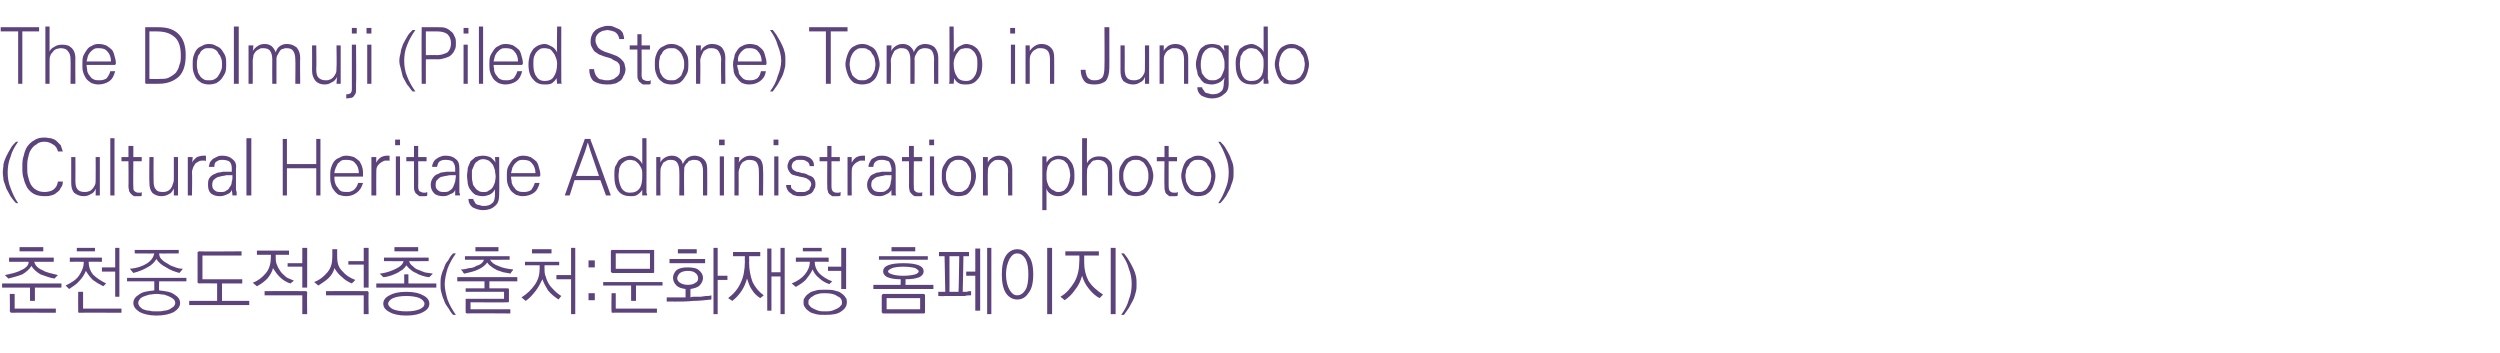 <?xml version="1.0" standalone="no"?>
<!DOCTYPE svg PUBLIC "-//W3C//DTD SVG 1.1//EN" "http://www.w3.org/Graphics/SVG/1.1/DTD/svg11.dtd">
<svg xmlns="http://www.w3.org/2000/svg" version="1.1" width="358.1px" height="50.5px" viewBox="0 -3 358.1 50.5" style="top:-3px">
  <desc>The Dolmuji (Piled Stone) Tomb in Jungdo (Cultural Heritage Administration photo) ( : )</desc>
  <defs/>
  <g id="Polygon25097">
    <path d="M 2.8 32.4 L 6.2 32.4 L 6.2 33 L 2.8 33 L 2.8 32.4 Z M 1.3 33.9 L 7.7 33.9 L 7.7 34.5 C 7.7 34.5 4.92 34.49 4.9 34.5 C 5 34.8 5.1 35 5.3 35.2 C 5.5 35.4 5.8 35.6 6.1 35.7 C 6.4 35.9 6.7 36 7.1 36.1 C 7.5 36.2 7.9 36.3 8.3 36.4 C 8.3 36.4 7.8 36.9 7.8 36.9 C 7.1 36.8 6.4 36.5 5.8 36.3 C 5.3 36 4.8 35.6 4.5 35.1 C 4.2 35.6 3.7 36 3.2 36.3 C 2.7 36.5 2 36.7 1.2 36.9 C 1.2 36.9 0.7 36.4 0.7 36.4 C 1.2 36.3 1.6 36.2 2 36.1 C 2.3 36 2.7 35.9 3 35.7 C 3.3 35.6 3.6 35.4 3.8 35.2 C 4 35 4.1 34.8 4.1 34.5 C 4.13 34.49 1.3 34.5 1.3 34.5 L 1.3 33.9 Z M 0.3 37.6 L 8.8 37.6 L 8.8 38.2 L 5 38.2 L 5 40.1 L 4.3 40.1 L 4.3 38.2 L 0.3 38.2 L 0.3 37.6 Z M 1.6 41.8 C 1.6 41.8 1.5 41.8 1.5 41.7 C 1.5 41.7 1.4 41.6 1.4 41.6 C 1.44 41.57 1.4 39.1 1.4 39.1 L 2.1 39.1 L 2.1 41.2 L 8 41.2 L 8 41.8 C 8 41.8 1.64 41.77 1.6 41.8 Z M 11 32.5 L 13.6 32.5 L 13.6 33 L 11 33 L 11 32.5 Z M 10 33.9 L 14.6 33.9 L 14.6 34.5 C 14.6 34.5 12.67 34.48 12.7 34.5 C 12.7 35.2 12.9 35.8 13.3 36.3 C 13.8 36.8 14.4 37.2 15.2 37.6 C 15.2 37.6 14.8 38 14.8 38 C 14.2 37.7 13.7 37.4 13.3 37.1 C 12.9 36.7 12.6 36.3 12.3 35.8 C 12.1 36.3 11.8 36.8 11.4 37.2 C 11 37.7 10.5 38 9.9 38.4 C 9.9 38.4 9.4 37.9 9.4 37.9 C 10.2 37.5 10.9 37.1 11.3 36.5 C 11.7 35.9 12 35.3 12 34.5 C 11.99 34.48 10 34.5 10 34.5 L 10 33.9 Z M 16.5 32.5 L 17.1 32.5 L 17.1 39.5 L 16.5 39.5 L 16.5 35.9 L 14.6 35.9 L 14.6 35.3 L 16.5 35.3 L 16.5 32.5 Z M 11.4 41.8 C 11.3 41.8 11.2 41.8 11.2 41.7 C 11.2 41.7 11.2 41.6 11.2 41.6 C 11.18 41.57 11.2 38.8 11.2 38.8 L 11.9 38.8 L 11.9 41.2 L 17.4 41.2 L 17.4 41.8 C 17.4 41.8 11.38 41.77 11.4 41.8 Z M 19.3 32.8 L 25.6 32.8 L 25.6 33.3 C 25.6 33.3 22.81 33.33 22.8 33.3 C 22.8 33.6 22.9 33.9 23.1 34.1 C 23.3 34.3 23.5 34.5 23.9 34.7 C 24.2 34.9 24.5 35.1 24.9 35.2 C 25.3 35.4 25.8 35.5 26.2 35.5 C 26.2 35.5 25.7 36.1 25.7 36.1 C 25 35.9 24.4 35.7 23.8 35.3 C 23.2 35 22.7 34.6 22.4 34.1 C 22.1 34.6 21.7 35 21.1 35.3 C 20.6 35.6 19.9 35.9 19.1 36.1 C 19.1 36.1 18.6 35.5 18.6 35.5 C 19.7 35.4 20.5 35.1 21.1 34.7 C 21.7 34.3 22 33.8 22.1 33.3 C 22.06 33.33 19.3 33.3 19.3 33.3 L 19.3 32.8 Z M 18.2 36.8 L 26.7 36.8 L 26.7 37.3 L 22.8 37.3 C 22.8 37.3 22.75 38.61 22.8 38.6 C 23.7 38.7 24.5 38.8 25 39.2 C 25.5 39.5 25.8 39.9 25.8 40.4 C 25.8 40.9 25.5 41.3 24.9 41.7 C 24.3 42 23.5 42.2 22.4 42.2 C 21.4 42.2 20.6 42 20 41.7 C 19.4 41.3 19.1 40.9 19.1 40.4 C 19.1 39.9 19.4 39.5 19.9 39.2 C 20.4 38.8 21.1 38.7 22.1 38.6 C 22.09 38.61 22.1 37.3 22.1 37.3 L 18.2 37.3 L 18.2 36.8 Z M 22.4 39.1 C 22 39.1 21.7 39.2 21.4 39.2 C 21 39.3 20.8 39.4 20.5 39.5 C 20.3 39.6 20.1 39.7 20 39.9 C 19.9 40 19.8 40.2 19.8 40.4 C 19.8 40.6 19.9 40.7 20 40.9 C 20.1 41 20.3 41.2 20.5 41.3 C 20.8 41.4 21 41.5 21.4 41.5 C 21.7 41.6 22 41.6 22.4 41.6 C 22.8 41.6 23.2 41.6 23.5 41.5 C 23.8 41.5 24.1 41.4 24.3 41.3 C 24.5 41.2 24.7 41 24.9 40.9 C 25 40.7 25.1 40.6 25.1 40.4 C 25.1 40.2 25 40 24.9 39.9 C 24.7 39.7 24.5 39.6 24.3 39.5 C 24.1 39.4 23.8 39.3 23.5 39.2 C 23.2 39.2 22.8 39.1 22.4 39.1 Z M 28.5 33 C 28.5 33.05 34.6 33 34.6 33 L 34.6 33.6 L 29 33.6 L 29 37 L 34.7 37 L 34.7 37.6 L 31.8 37.6 L 31.8 40.1 L 35.7 40.1 L 35.7 40.7 L 27.1 40.7 L 27.1 40.1 L 31.1 40.1 L 31.1 37.6 C 31.1 37.6 28.5 37.56 28.5 37.6 C 28.4 37.6 28.4 37.5 28.3 37.5 C 28.3 37.5 28.3 37.4 28.3 37.4 C 28.3 37.4 28.3 33.3 28.3 33.3 C 28.3 33.2 28.3 33.1 28.3 33.1 C 28.4 33.1 28.4 33 28.5 33 Z M 36.8 32.9 L 41.4 32.9 L 41.4 33.5 L 39.5 33.5 C 39.5 33.5 39.47 33.86 39.5 33.9 C 39.5 34.3 39.5 34.6 39.7 35 C 39.8 35.3 40 35.6 40.2 35.9 C 40.4 36.2 40.7 36.4 41 36.7 C 41.3 36.9 41.7 37 42.1 37.2 C 42.1 37.2 41.6 37.6 41.6 37.6 C 40.9 37.4 40.4 37 40 36.6 C 39.7 36.3 39.4 35.9 39.1 35.4 C 39 35.9 38.7 36.4 38.3 36.9 C 37.9 37.3 37.4 37.7 36.8 38 C 36.8 38 36.2 37.5 36.2 37.5 C 37 37.2 37.6 36.7 38.1 36.1 C 38.6 35.5 38.8 34.7 38.8 33.8 C 38.8 33.84 38.8 33.5 38.8 33.5 L 36.8 33.5 L 36.8 32.9 Z M 43.3 32.5 L 44 32.5 L 44 38.2 L 43.3 38.2 L 43.3 35.2 L 41.2 35.2 L 41.2 34.7 L 43.3 34.7 L 43.3 32.5 Z M 43.8 38.7 C 43.8 38.7 43.9 38.7 43.9 38.7 C 43.9 38.8 44 38.8 44 38.9 C 43.96 38.88 44 42 44 42 L 43.3 42 L 43.3 39.3 L 37.9 39.3 L 37.9 38.7 C 37.9 38.7 43.76 38.68 43.8 38.7 Z M 47.6 32.7 L 48.3 32.7 C 48.3 32.7 48.29 33.84 48.3 33.8 C 48.3 34.7 48.5 35.3 49 35.8 C 49.5 36.4 50.1 36.8 50.9 37.1 C 50.9 37.1 50.4 37.6 50.4 37.6 C 49.9 37.4 49.4 37.1 49 36.7 C 48.5 36.3 48.2 35.9 47.9 35.4 C 47.8 35.9 47.5 36.4 47.1 36.8 C 46.7 37.2 46.2 37.5 45.6 37.9 C 45.6 37.9 45 37.4 45 37.4 C 45.8 37.1 46.4 36.6 46.9 36 C 47.4 35.4 47.6 34.7 47.6 33.8 C 47.61 33.82 47.6 32.7 47.6 32.7 Z M 52.1 32.5 L 52.8 32.5 L 52.8 38.2 L 52.1 38.2 L 52.1 34.9 L 49.9 34.9 L 49.9 34.4 L 52.1 34.4 L 52.1 32.5 Z M 52.6 38.7 C 52.6 38.7 52.7 38.7 52.7 38.7 C 52.7 38.8 52.8 38.8 52.8 38.9 C 52.76 38.88 52.8 42 52.8 42 L 52.1 42 L 52.1 39.3 L 46.7 39.3 L 46.7 38.7 C 46.7 38.7 52.56 38.68 52.6 38.7 Z M 56.5 32.4 L 59.9 32.4 L 59.9 33 L 56.5 33 L 56.5 32.4 Z M 55 33.9 L 61.4 33.9 L 61.4 34.4 C 61.4 34.4 58.62 34.43 58.6 34.4 C 58.7 34.7 58.8 34.9 59.1 35.1 C 59.3 35.3 59.5 35.5 59.8 35.6 C 60.1 35.7 60.5 35.9 60.8 36 C 61.2 36.1 61.6 36.1 62 36.2 C 62 36.2 61.5 36.7 61.5 36.7 C 61.2 36.7 60.8 36.6 60.5 36.5 C 60.2 36.4 59.9 36.3 59.6 36.1 C 59.3 36 59 35.8 58.8 35.6 C 58.5 35.4 58.4 35.2 58.2 35 C 58.1 35.2 57.9 35.4 57.7 35.6 C 57.4 35.8 57.2 35.9 56.9 36.1 C 56.6 36.2 56.3 36.4 55.9 36.5 C 55.6 36.6 55.2 36.7 54.9 36.7 C 54.9 36.7 54.4 36.2 54.4 36.2 C 55.3 36.1 56.1 35.8 56.7 35.5 C 57.3 35.2 57.7 34.9 57.8 34.4 C 57.78 34.43 55 34.4 55 34.4 L 55 33.9 Z M 57.9 36.3 L 58.5 36.3 L 58.5 37.6 L 62.5 37.6 L 62.5 38.2 L 53.9 38.2 L 53.9 37.6 L 57.9 37.6 L 57.9 36.3 Z M 58.2 38.8 C 59.3 38.8 60.1 39 60.6 39.3 C 61.2 39.6 61.5 40 61.5 40.5 C 61.5 41 61.2 41.4 60.6 41.7 C 60.1 42 59.3 42.2 58.2 42.2 C 57.1 42.2 56.3 42 55.8 41.7 C 55.2 41.4 54.9 41 54.9 40.5 C 54.9 40 55.2 39.6 55.8 39.3 C 56.3 39 57.1 38.8 58.2 38.8 Z M 58.2 39.4 C 57.4 39.4 56.8 39.5 56.3 39.7 C 55.9 39.9 55.6 40.2 55.6 40.5 C 55.6 40.8 55.9 41.1 56.3 41.3 C 56.8 41.5 57.4 41.6 58.2 41.6 C 59 41.6 59.6 41.5 60.1 41.3 C 60.5 41.1 60.8 40.9 60.8 40.5 C 60.8 40.2 60.5 39.9 60.1 39.7 C 59.6 39.5 59 39.4 58.2 39.4 Z M 63.1 37.7 C 63.1 37.3 63.1 36.9 63.2 36.5 C 63.3 36.1 63.4 35.8 63.6 35.4 C 63.7 35 63.9 34.6 64.2 34.3 C 64.4 33.9 64.6 33.6 64.9 33.3 C 64.9 33.3 65.3 33.3 65.3 33.3 C 64.8 34 64.4 34.7 64.1 35.5 C 63.9 36.2 63.7 37 63.7 37.7 C 63.7 38.4 63.9 39.2 64.1 39.9 C 64.4 40.7 64.8 41.4 65.3 42.1 C 65.3 42.1 64.9 42.1 64.9 42.1 C 64.6 41.8 64.4 41.4 64.2 41.1 C 63.9 40.7 63.7 40.4 63.6 40 C 63.4 39.6 63.3 39.2 63.2 38.8 C 63.1 38.5 63.1 38.1 63.1 37.7 Z M 68.1 32.4 L 71.4 32.4 L 71.4 33 L 68.1 33 L 68.1 32.4 Z M 66.6 33.7 L 73 33.7 L 73 34.2 C 73 34.2 70.24 34.23 70.2 34.2 C 70.4 34.6 70.8 34.9 71.4 35.1 C 72 35.4 72.7 35.5 73.5 35.6 C 73.5 35.7 73.4 35.8 73.3 35.9 C 73.2 36 73.2 36.1 73.1 36.2 C 72.8 36.1 72.5 36.1 72.1 36 C 71.8 35.9 71.5 35.8 71.2 35.7 C 70.9 35.5 70.6 35.4 70.4 35.2 C 70.1 35 69.9 34.8 69.8 34.6 C 69.5 35 69 35.4 68.5 35.6 C 67.9 35.9 67.3 36 66.5 36.2 C 66.4 36.1 66.4 36.1 66.4 36.1 C 66.3 36 66.3 36 66.3 35.9 C 66.2 35.9 66.2 35.8 66.2 35.8 C 66.1 35.7 66.1 35.7 66 35.6 C 66.5 35.6 66.8 35.5 67.2 35.4 C 67.6 35.4 67.9 35.3 68.2 35.1 C 68.5 35 68.8 34.9 69 34.7 C 69.1 34.6 69.3 34.4 69.3 34.2 C 69.34 34.23 66.6 34.2 66.6 34.2 L 66.6 33.7 Z M 65.5 36.7 L 74.1 36.7 L 74.1 37.3 L 70.1 37.3 L 70.1 38.3 C 70.1 38.3 72.68 38.29 72.7 38.3 C 72.8 38.3 72.8 38.3 72.8 38.3 C 72.9 38.4 72.9 38.4 72.9 38.5 C 72.9 38.5 72.9 40.1 72.9 40.1 C 72.9 40.2 72.9 40.3 72.8 40.3 C 72.8 40.3 72.8 40.3 72.7 40.3 C 72.68 40.34 67.4 40.3 67.4 40.3 L 67.4 41.3 L 73.1 41.3 L 73.1 41.9 C 73.1 41.9 66.91 41.85 66.9 41.9 C 66.8 41.9 66.8 41.8 66.7 41.8 C 66.7 41.8 66.7 41.7 66.7 41.7 C 66.7 41.7 66.7 40 66.7 40 C 66.7 39.9 66.7 39.9 66.7 39.8 C 66.8 39.8 66.8 39.8 66.9 39.8 C 66.91 39.8 72.2 39.8 72.2 39.8 L 72.2 38.8 L 66.7 38.8 L 66.7 38.3 L 69.4 38.3 L 69.4 37.3 L 65.5 37.3 L 65.5 36.7 Z M 76.2 32.7 L 79 32.7 L 79 33.3 L 76.2 33.3 L 76.2 32.7 Z M 75.2 34.5 L 80.1 34.5 L 80.1 35 L 78 35 C 78 35 77.98 35.49 78 35.5 C 78 35.9 78 36.3 78.2 36.7 C 78.3 37.1 78.5 37.5 78.7 37.8 C 78.9 38.1 79.2 38.4 79.5 38.7 C 79.8 39 80.1 39.2 80.4 39.4 C 80.4 39.4 80 39.9 80 39.9 C 79.4 39.5 78.9 39.1 78.5 38.6 C 78.2 38.1 77.9 37.6 77.7 37 C 77.4 37.6 77.1 38.2 76.7 38.7 C 76.3 39.2 75.9 39.7 75.3 40.1 C 75.3 40.1 74.7 39.6 74.7 39.6 C 75.5 39.1 76.1 38.5 76.6 37.8 C 77.1 37.1 77.3 36.3 77.3 35.5 C 77.31 35.49 77.3 35 77.3 35 L 75.2 35 L 75.2 34.5 Z M 81.8 32.5 L 82.4 32.5 L 82.4 42 L 81.8 42 L 81.8 37 L 79.7 37 L 79.7 36.4 L 81.8 36.4 L 81.8 32.5 Z M 85.2 35.3 L 84.3 35.3 L 84.3 34.3 L 85.2 34.3 L 85.2 35.3 Z M 85.2 40 L 84.3 40 L 84.3 39 L 85.2 39 L 85.2 40 Z M 88.2 33.3 L 88.2 35.5 L 93.1 35.5 L 93.1 33.3 L 88.2 33.3 Z M 93.7 35.9 C 93.7 36 93.7 36 93.7 36 C 93.7 36.1 93.6 36.1 93.5 36.1 C 93.5 36.1 87.7 36.1 87.7 36.1 C 87.7 36.1 87.6 36.1 87.6 36 C 87.6 36 87.5 36 87.5 35.9 C 87.5 35.9 87.5 33 87.5 33 C 87.5 32.9 87.6 32.8 87.6 32.8 C 87.6 32.8 87.7 32.8 87.7 32.8 C 87.7 32.8 93.5 32.8 93.5 32.8 C 93.6 32.8 93.7 32.8 93.7 32.8 C 93.7 32.8 93.7 32.9 93.7 33 C 93.7 33 93.7 35.9 93.7 35.9 Z M 86.4 37.4 L 94.9 37.4 L 94.9 37.9 L 91.1 37.9 L 91.1 40.1 L 90.4 40.1 L 90.4 37.9 L 86.4 37.9 L 86.4 37.4 Z M 87.8 41.8 C 87.7 41.8 87.6 41.8 87.6 41.7 C 87.6 41.7 87.6 41.6 87.6 41.6 C 87.55 41.57 87.6 39 87.6 39 L 88.2 39 L 88.2 41.2 L 94.1 41.2 L 94.1 41.8 C 94.1 41.8 87.75 41.77 87.8 41.8 Z M 95.9 34.1 L 101 34.1 L 101 34.7 L 95.9 34.7 L 95.9 34.1 Z M 97.1 32.7 L 99.8 32.7 L 99.8 33.3 L 97.1 33.3 L 97.1 32.7 Z M 96.4 36.8 C 96.4 36.4 96.6 36 96.9 35.7 C 97.3 35.4 97.8 35.3 98.5 35.3 C 99.2 35.3 99.8 35.4 100.1 35.7 C 100.5 36 100.7 36.4 100.7 36.8 C 100.7 37.2 100.5 37.6 100.2 37.9 C 99.9 38.2 99.4 38.3 98.9 38.4 C 98.9 38.4 98.9 39.6 98.9 39.6 C 99.1 39.5 99.3 39.5 99.6 39.5 C 99.8 39.5 100.1 39.5 100.4 39.5 C 100.6 39.5 100.9 39.4 101.1 39.4 C 101.4 39.4 101.6 39.4 101.9 39.3 C 101.9 39.3 101.9 39.9 101.9 39.9 C 101 40 100.1 40.1 99.3 40.1 C 98.4 40.2 97.5 40.2 96.5 40.2 C 96.53 40.17 95.5 40.2 95.5 40.2 L 95.5 39.6 L 98.2 39.6 C 98.2 39.6 98.2 38.38 98.2 38.4 C 97.6 38.3 97.2 38.2 96.9 37.9 C 96.6 37.6 96.4 37.2 96.4 36.8 Z M 100 36.9 C 100 36.6 99.9 36.3 99.6 36.1 C 99.4 35.9 99 35.8 98.5 35.8 C 98.1 35.8 97.7 35.9 97.4 36.1 C 97.2 36.3 97 36.6 97 36.9 C 97 37.1 97.2 37.4 97.4 37.5 C 97.7 37.7 98.1 37.8 98.5 37.8 C 99 37.8 99.4 37.7 99.6 37.5 C 99.9 37.4 100 37.1 100 36.9 Z M 102.2 32.5 L 102.8 32.5 L 102.8 36.5 L 104.2 36.5 L 104.2 37.1 L 102.8 37.1 L 102.8 42 L 102.2 42 L 102.2 32.5 Z M 105 33.1 L 108.9 33.1 L 108.9 33.7 L 107.3 33.7 C 107.3 33.7 107.34 34.61 107.3 34.6 C 107.3 35.6 107.5 36.6 107.8 37.4 C 108.2 38.2 108.7 38.8 109.4 39.3 C 109.4 39.3 108.9 39.7 108.9 39.7 C 108.4 39.4 108 39 107.7 38.5 C 107.4 38.1 107.2 37.5 107 36.9 C 106.8 37.6 106.6 38.1 106.2 38.7 C 105.8 39.3 105.4 39.7 104.9 40.1 C 104.9 40.1 104.3 39.7 104.3 39.7 C 105.1 39.1 105.7 38.4 106.1 37.5 C 106.5 36.7 106.7 35.6 106.7 34.4 C 106.66 34.36 106.7 33.7 106.7 33.7 L 105 33.7 L 105 33.1 Z M 109.9 32.6 L 110.5 32.6 L 110.5 36 L 111.8 36 L 111.8 32.5 L 112.4 32.5 L 112.4 42 L 111.8 42 L 111.8 36.6 L 110.5 36.6 L 110.5 41.5 L 109.9 41.5 L 109.9 32.6 Z M 115 32.5 L 117.7 32.5 L 117.7 33 L 115 33 L 115 32.5 Z M 114 33.9 L 118.7 33.9 L 118.7 34.5 C 118.7 34.5 116.68 34.47 116.7 34.5 C 116.7 35.1 116.9 35.6 117.3 36.1 C 117.8 36.6 118.4 37 119.2 37.3 C 119.2 37.3 118.8 37.7 118.8 37.7 C 118.2 37.5 117.7 37.2 117.3 36.8 C 116.9 36.5 116.6 36.1 116.4 35.6 C 116.1 36.2 115.8 36.6 115.4 37.1 C 115 37.5 114.5 37.8 114 38.1 C 114 38.1 113.4 37.6 113.4 37.6 C 114.2 37.3 114.9 36.8 115.3 36.3 C 115.7 35.8 116 35.2 116 34.5 C 116 34.47 114 34.5 114 34.5 L 114 33.9 Z M 120.5 32.5 L 121.2 32.5 L 121.2 38.4 L 120.5 38.4 L 120.5 35.8 L 118.6 35.8 L 118.6 35.2 L 120.5 35.2 L 120.5 32.5 Z M 118.2 38.5 C 118.7 38.5 119.1 38.5 119.5 38.6 C 119.9 38.7 120.3 38.8 120.5 39 C 120.8 39.2 121 39.4 121.1 39.6 C 121.3 39.8 121.3 40 121.3 40.3 C 121.3 40.8 121.1 41.2 120.5 41.6 C 120 42 119.2 42.1 118.2 42.1 C 117.7 42.1 117.2 42.1 116.9 42 C 116.5 41.9 116.1 41.8 115.9 41.6 C 115.6 41.4 115.4 41.2 115.3 41 C 115.1 40.8 115.1 40.5 115.1 40.3 C 115.1 40 115.1 39.8 115.3 39.6 C 115.4 39.4 115.6 39.2 115.9 39 C 116.1 38.8 116.5 38.7 116.9 38.6 C 117.2 38.5 117.7 38.5 118.2 38.5 Z M 118.2 39 C 117.8 39 117.5 39 117.2 39.1 C 116.9 39.2 116.7 39.2 116.5 39.4 C 116.3 39.5 116.1 39.6 116 39.8 C 115.8 39.9 115.8 40.1 115.8 40.3 C 115.8 40.5 115.8 40.7 116 40.8 C 116.1 41 116.3 41.1 116.5 41.2 C 116.7 41.3 116.9 41.4 117.2 41.5 C 117.5 41.6 117.8 41.6 118.2 41.6 C 118.5 41.6 118.9 41.6 119.2 41.5 C 119.5 41.4 119.7 41.3 119.9 41.2 C 120.1 41.1 120.3 41 120.4 40.8 C 120.6 40.7 120.6 40.5 120.6 40.3 C 120.6 39.9 120.4 39.6 119.9 39.4 C 119.5 39.1 118.9 39 118.2 39 Z M 127.7 32.4 L 131.1 32.4 L 131.1 33 L 127.7 33 L 127.7 32.4 Z M 125.9 33.7 L 132.9 33.7 L 132.9 34.2 L 125.9 34.2 L 125.9 33.7 Z M 127 39.7 L 127 41.3 L 131.8 41.3 L 131.8 39.7 L 127 39.7 Z M 132.3 41.9 C 132.3 41.9 126.5 41.9 126.5 41.9 C 126.4 41.9 126.4 41.9 126.4 41.8 C 126.3 41.8 126.3 41.8 126.3 41.7 C 126.3 41.7 126.3 39.4 126.3 39.4 C 126.3 39.3 126.3 39.2 126.4 39.2 C 126.4 39.2 126.4 39.1 126.5 39.1 C 126.5 39.1 132.3 39.1 132.3 39.1 C 132.4 39.1 132.4 39.2 132.5 39.2 C 132.5 39.2 132.5 39.3 132.5 39.4 C 132.5 39.4 132.5 41.7 132.5 41.7 C 132.5 41.8 132.5 41.8 132.5 41.8 C 132.4 41.9 132.4 41.9 132.3 41.9 Z M 129.7 37 C 129.73 37.04 129.7 37.8 129.7 37.8 L 133.7 37.8 L 133.7 38.4 L 125.1 38.4 L 125.1 37.8 L 129 37.8 C 129 37.8 129.04 37.03 129 37 C 128.2 37 127.6 36.9 127.1 36.7 C 126.7 36.5 126.5 36.2 126.5 35.9 C 126.5 35.5 126.7 35.2 127.2 35 C 127.7 34.8 128.4 34.7 129.4 34.7 C 130.4 34.7 131.1 34.8 131.6 35 C 132.1 35.2 132.3 35.5 132.3 35.9 C 132.3 36.2 132.1 36.5 131.7 36.7 C 131.2 36.9 130.6 37 129.7 37 Z M 129.4 35.2 C 128.6 35.2 128.1 35.3 127.8 35.4 C 127.4 35.6 127.2 35.7 127.2 35.9 C 127.2 36 127.4 36.2 127.8 36.3 C 128.1 36.4 128.6 36.5 129.4 36.5 C 130.2 36.5 130.7 36.4 131.1 36.3 C 131.4 36.2 131.6 36 131.6 35.9 C 131.6 35.7 131.4 35.6 131.1 35.4 C 130.7 35.3 130.2 35.2 129.4 35.2 Z M 136 33.7 C 136 33.7 136.02 38.85 136 38.8 C 136.1 38.8 136.2 38.8 136.3 38.8 C 136.4 38.8 136.5 38.8 136.7 38.8 C 136.8 38.8 136.9 38.8 137 38.8 C 137.1 38.8 137.2 38.8 137.3 38.8 C 137.33 38.84 137.4 33.7 137.4 33.7 L 136 33.7 Z M 134.5 33.1 L 138.8 33.1 L 138.8 33.7 L 138 33.7 C 138 33.7 137.92 38.81 137.9 38.8 C 138.1 38.8 138.3 38.8 138.5 38.8 C 138.7 38.7 138.9 38.7 139.1 38.7 C 139.1 38.7 139.1 39.3 139.1 39.3 C 138.8 39.3 138.5 39.3 138.2 39.4 C 137.9 39.4 137.6 39.4 137.2 39.4 C 136.9 39.4 136.6 39.4 136.2 39.4 C 135.9 39.4 135.6 39.4 135.3 39.4 C 135.29 39.44 134.4 39.4 134.4 39.4 L 134.4 38.8 L 135.4 38.8 L 135.3 33.7 L 134.5 33.7 L 134.5 33.1 Z M 141.4 32.5 L 142 32.5 L 142 42 L 141.4 42 L 141.4 32.5 Z M 139.7 32.6 L 140.4 32.6 L 140.4 41.5 L 139.7 41.5 L 139.7 36.5 L 138.4 36.5 L 138.4 35.9 L 139.7 35.9 L 139.7 32.6 Z M 145.7 32.7 C 146.4 32.7 146.9 33 147.3 33.6 C 147.8 34.2 148 35.1 148 36.3 C 148 37.5 147.8 38.4 147.3 39 C 146.9 39.6 146.4 39.9 145.7 39.9 C 145.1 39.9 144.5 39.6 144.1 39 C 143.7 38.4 143.5 37.5 143.5 36.3 C 143.5 35.1 143.7 34.2 144.1 33.6 C 144.5 33 145.1 32.7 145.7 32.7 Z M 145.7 33.3 C 145.2 33.3 144.9 33.6 144.6 34.1 C 144.3 34.7 144.1 35.4 144.1 36.3 C 144.1 37.2 144.3 38 144.6 38.5 C 144.9 39 145.2 39.3 145.7 39.3 C 146.2 39.3 146.6 39 146.9 38.5 C 147.2 38 147.3 37.2 147.3 36.3 C 147.3 35.4 147.2 34.7 146.9 34.1 C 146.6 33.6 146.2 33.3 145.7 33.3 Z M 150 32.5 L 150.7 32.5 L 150.7 42 L 150 42 L 150 32.5 Z M 152.6 33 L 157.4 33 L 157.4 33.6 L 155.3 33.6 C 155.3 33.6 155.31 34.6 155.3 34.6 C 155.3 35.6 155.5 36.4 155.9 37.2 C 156.4 38 157.1 38.6 158 39.2 C 158 39.2 157.5 39.7 157.5 39.7 C 156.9 39.4 156.4 38.9 156 38.4 C 155.5 37.8 155.2 37.2 155 36.5 C 154.8 37.2 154.5 37.9 154 38.5 C 153.6 39.1 153.1 39.6 152.5 40 C 152.5 40 151.9 39.5 151.9 39.5 C 152.8 39 153.4 38.2 153.9 37.4 C 154.4 36.5 154.6 35.5 154.6 34.4 C 154.63 34.39 154.6 33.6 154.6 33.6 L 152.6 33.6 L 152.6 33 Z M 159.1 32.5 L 159.8 32.5 L 159.8 42 L 159.1 42 L 159.1 32.5 Z M 162.8 37.7 C 162.8 38.1 162.8 38.5 162.7 38.8 C 162.6 39.2 162.5 39.6 162.3 40 C 162.1 40.4 161.9 40.7 161.7 41.1 C 161.5 41.4 161.2 41.8 161 42.1 C 161 42.1 160.6 42.1 160.6 42.1 C 161.1 41.4 161.5 40.7 161.7 39.9 C 162 39.2 162.1 38.4 162.1 37.7 C 162.1 37 162 36.2 161.7 35.5 C 161.5 34.7 161.1 34 160.6 33.3 C 160.6 33.3 161 33.3 161 33.3 C 161.2 33.6 161.5 33.9 161.7 34.3 C 161.9 34.6 162.1 35 162.3 35.4 C 162.5 35.8 162.6 36.1 162.7 36.5 C 162.8 36.9 162.8 37.3 162.8 37.7 Z " stroke="none" fill="#5c437b"/>
  </g>
  <g id="Polygon25096">
    <path d="M 0.4 21.7 C 0.4 21.3 0.5 20.9 0.5 20.5 C 0.6 20.1 0.7 19.8 0.9 19.4 C 1.1 19 1.3 18.6 1.5 18.3 C 1.7 17.9 2 17.6 2.3 17.3 C 2.3 17.3 2.6 17.3 2.6 17.3 C 2.1 18 1.7 18.7 1.5 19.5 C 1.2 20.2 1.1 21 1.1 21.7 C 1.1 22.4 1.2 23.2 1.5 23.9 C 1.8 24.7 2.1 25.4 2.6 26.1 C 2.6 26.1 2.3 26.1 2.3 26.1 C 2 25.8 1.7 25.4 1.5 25.1 C 1.3 24.7 1.1 24.4 0.9 24 C 0.8 23.6 0.6 23.2 0.5 22.8 C 0.5 22.5 0.4 22.1 0.4 21.7 Z M 9 18.7 C 9 18.7 8.3 18.7 8.3 18.7 C 8.2 18.3 8 17.9 7.6 17.7 C 7.3 17.5 6.9 17.3 6.4 17.3 C 5.9 17.3 5.5 17.4 5.2 17.7 C 4.8 17.9 4.6 18.2 4.4 18.5 C 4.2 18.8 4.1 19.2 4 19.7 C 3.9 20.1 3.9 20.5 3.9 20.9 C 3.9 21.4 3.9 21.8 4 22.2 C 4.1 22.6 4.2 23 4.4 23.4 C 4.6 23.7 4.8 24 5.2 24.2 C 5.5 24.4 5.9 24.5 6.4 24.5 C 6.8 24.5 7.3 24.4 7.6 24.2 C 8 23.9 8.2 23.6 8.3 23 C 8.3 23 9 23 9 23 C 9 23.4 8.9 23.7 8.7 23.9 C 8.6 24.2 8.4 24.4 8.1 24.6 C 7.9 24.8 7.7 24.9 7.3 25 C 7 25.1 6.7 25.1 6.4 25.1 C 5.8 25.1 5.3 25 4.9 24.8 C 4.5 24.6 4.2 24.3 3.9 23.9 C 3.7 23.5 3.5 23.1 3.4 22.6 C 3.2 22.1 3.2 21.5 3.2 20.9 C 3.2 20.4 3.2 19.8 3.4 19.3 C 3.5 18.8 3.7 18.3 3.9 18 C 4.2 17.6 4.5 17.3 4.9 17.1 C 5.3 16.8 5.8 16.7 6.4 16.7 C 6.7 16.7 7 16.8 7.3 16.8 C 7.6 16.9 7.9 17 8.1 17.2 C 8.3 17.4 8.5 17.6 8.7 17.8 C 8.8 18.1 8.9 18.4 9 18.7 Z M 13.7 25 C 13.7 25 13.73 24.05 13.7 24 C 13.6 24.4 13.3 24.7 13 24.8 C 12.7 25 12.4 25.1 12 25.1 C 11.4 25.1 11 24.9 10.6 24.6 C 10.3 24.2 10.2 23.8 10.2 23.1 C 10.19 23.09 10.2 19.5 10.2 19.5 L 10.8 19.5 C 10.8 19.5 10.82 22.91 10.8 22.9 C 10.8 23.5 10.9 23.9 11.1 24.1 C 11.3 24.4 11.7 24.5 12.1 24.5 C 12.3 24.5 12.5 24.5 12.7 24.4 C 12.9 24.4 13.1 24.2 13.2 24.1 C 13.4 23.9 13.5 23.7 13.6 23.5 C 13.7 23.3 13.7 23 13.7 22.7 C 13.72 22.7 13.7 19.5 13.7 19.5 L 14.3 19.5 L 14.3 25 L 13.7 25 Z M 16.4 25 L 15.8 25 L 15.8 16.8 L 16.4 16.8 L 16.4 25 Z M 19.1 17.9 L 19.1 19.5 L 20.3 19.5 L 20.3 20.1 L 19.1 20.1 C 19.1 20.1 19.06 23.75 19.1 23.7 C 19.1 24.1 19.1 24.3 19.3 24.4 C 19.4 24.5 19.6 24.6 19.8 24.6 C 19.9 24.6 19.9 24.6 20 24.6 C 20 24.6 20.1 24.6 20.1 24.6 C 20.2 24.6 20.2 24.6 20.3 24.5 C 20.3 24.5 20.3 24.5 20.3 24.5 C 20.3 24.5 20.3 25 20.3 25 C 20.3 25.1 20.2 25.1 20 25.1 C 19.9 25.1 19.8 25.1 19.7 25.1 C 19.5 25.1 19.4 25.1 19.2 25.1 C 19 25 18.9 24.9 18.8 24.8 C 18.7 24.7 18.6 24.6 18.5 24.4 C 18.5 24.2 18.4 24 18.4 23.7 C 18.43 23.66 18.4 20.1 18.4 20.1 L 17.4 20.1 L 17.4 19.5 L 18.4 19.5 L 18.4 17.9 L 19.1 17.9 Z M 24.9 25 C 24.9 25 24.9 24.05 24.9 24 C 24.7 24.4 24.5 24.7 24.2 24.8 C 23.9 25 23.5 25.1 23.1 25.1 C 22.6 25.1 22.1 24.9 21.8 24.6 C 21.5 24.2 21.4 23.8 21.4 23.1 C 21.36 23.09 21.4 19.5 21.4 19.5 L 22 19.5 C 22 19.5 21.98 22.91 22 22.9 C 22 23.5 22.1 23.9 22.3 24.1 C 22.5 24.4 22.8 24.5 23.3 24.5 C 23.5 24.5 23.7 24.5 23.9 24.4 C 24.1 24.4 24.2 24.2 24.4 24.1 C 24.5 23.9 24.7 23.7 24.7 23.5 C 24.8 23.3 24.9 23 24.9 22.7 C 24.89 22.7 24.9 19.5 24.9 19.5 L 25.5 19.5 L 25.5 25 L 24.9 25 Z M 29.1 20 C 28.9 20 28.7 20 28.5 20.1 C 28.3 20.2 28.2 20.3 28 20.4 C 27.9 20.6 27.8 20.7 27.7 20.9 C 27.6 21.2 27.5 21.4 27.5 21.7 C 27.55 21.7 27.5 25 27.5 25 L 26.9 25 L 26.9 19.5 L 27.6 19.5 C 27.6 19.5 27.55 20.28 27.5 20.3 C 27.7 19.9 28 19.7 28.2 19.5 C 28.5 19.4 28.8 19.3 29.1 19.3 C 29.1 19.3 29.2 19.3 29.3 19.3 C 29.4 19.3 29.4 19.3 29.5 19.3 C 29.5 19.3 29.5 20.1 29.5 20.1 C 29.4 20 29.4 20 29.3 20 C 29.3 20 29.2 20 29.1 20 Z M 30.4 23.5 C 30.4 23.9 30.5 24.1 30.8 24.3 C 31 24.5 31.3 24.5 31.6 24.5 C 32 24.5 32.2 24.5 32.4 24.3 C 32.7 24.2 32.8 24 32.9 23.8 C 33.1 23.6 33.2 23.3 33.2 23 C 33.3 22.8 33.3 22.5 33.3 22.1 C 33 22.1 32.7 22.1 32.4 22.1 C 32.1 22.2 31.7 22.2 31.5 22.3 C 31.2 22.3 30.9 22.5 30.7 22.7 C 30.5 22.8 30.4 23.1 30.4 23.5 Z M 33.2 21.6 C 33.2 21.6 33.2 21.1 33.2 21.1 C 33.2 20.7 33.1 20.3 32.8 20.1 C 32.6 20 32.3 19.9 31.9 19.9 C 31.6 19.9 31.3 19.9 31.1 20.1 C 30.8 20.2 30.7 20.5 30.7 20.9 C 30.7 20.9 29.9 20.9 29.9 20.9 C 30 20.6 30 20.4 30.1 20.2 C 30.3 20 30.4 19.8 30.6 19.7 C 30.8 19.6 31 19.5 31.2 19.4 C 31.4 19.3 31.7 19.3 31.9 19.3 C 32.5 19.3 33 19.5 33.3 19.8 C 33.7 20.1 33.9 20.5 33.8 21.2 C 33.8 21.2 33.8 24.2 33.8 24.2 C 33.8 24.3 33.9 24.4 33.9 24.6 C 33.9 24.8 33.9 24.9 33.9 25 C 33.92 24.97 33.3 25 33.3 25 C 33.3 25 33.23 24.23 33.2 24.2 C 33.1 24.5 32.9 24.7 32.6 24.8 C 32.2 25 31.9 25.1 31.5 25.1 C 31 25.1 30.6 25 30.2 24.7 C 29.9 24.4 29.8 24 29.8 23.5 C 29.8 23.1 29.8 22.8 30 22.5 C 30.2 22.2 30.5 22 30.8 21.9 C 31 21.8 31.2 21.7 31.4 21.7 C 31.6 21.7 31.8 21.6 32 21.6 C 32.2 21.6 32.4 21.6 32.6 21.6 C 32.9 21.6 33.1 21.6 33.2 21.6 Z M 36 25 L 35.3 25 L 35.3 16.8 L 36 16.8 L 36 25 Z M 41.1 25 L 40.5 25 L 40.5 16.9 L 41.1 16.9 L 41.1 20.5 L 45.3 20.5 L 45.3 16.9 L 45.9 16.9 L 45.9 25 L 45.3 25 L 45.3 21.1 L 41.1 21.1 L 41.1 25 Z M 47.9 21.8 C 47.9 21.8 51.4 21.8 51.4 21.8 C 51.4 21.2 51.2 20.7 50.9 20.4 C 50.6 20 50.2 19.9 49.6 19.9 C 49.4 19.9 49.1 19.9 48.9 20 C 48.7 20.1 48.6 20.3 48.4 20.4 C 48.3 20.6 48.2 20.8 48.1 21 C 48 21.3 47.9 21.5 47.9 21.8 Z M 52 22.1 C 52 22.2 52 22.2 52 22.3 C 51.9 22.3 51.9 22.3 51.8 22.3 C 51.8 22.3 47.9 22.3 47.9 22.3 C 47.9 22.6 47.9 22.9 48 23.2 C 48.1 23.5 48.2 23.7 48.4 23.9 C 48.5 24.1 48.7 24.3 48.9 24.4 C 49.2 24.5 49.4 24.5 49.8 24.5 C 50.1 24.5 50.4 24.4 50.7 24.2 C 51 23.9 51.2 23.6 51.3 23.2 C 51.3 23.2 52 23.2 52 23.2 C 51.8 23.9 51.5 24.3 51.1 24.6 C 50.7 24.9 50.2 25.1 49.6 25.1 C 49.2 25.1 48.8 25 48.5 24.9 C 48.2 24.7 48 24.5 47.8 24.2 C 47.6 24 47.5 23.7 47.4 23.3 C 47.3 23 47.3 22.6 47.3 22.2 C 47.3 21.8 47.3 21.5 47.4 21.1 C 47.5 20.8 47.6 20.5 47.8 20.2 C 48 19.9 48.3 19.7 48.6 19.6 C 48.9 19.4 49.2 19.3 49.6 19.3 C 50 19.3 50.4 19.4 50.7 19.5 C 51 19.7 51.3 19.9 51.5 20.1 C 51.6 20.3 51.8 20.6 51.9 21 C 52 21.3 52 21.7 52 22.1 Z M 55.4 20 C 55.2 20 55 20 54.9 20.1 C 54.7 20.2 54.5 20.3 54.4 20.4 C 54.2 20.6 54.1 20.7 54 20.9 C 53.9 21.2 53.9 21.4 53.9 21.7 C 53.88 21.7 53.9 25 53.9 25 L 53.2 25 L 53.2 19.5 L 53.9 19.5 C 53.9 19.5 53.88 20.28 53.9 20.3 C 54.1 19.9 54.3 19.7 54.6 19.5 C 54.8 19.4 55.1 19.3 55.4 19.3 C 55.5 19.3 55.6 19.3 55.6 19.3 C 55.7 19.3 55.8 19.3 55.8 19.3 C 55.8 19.3 55.8 20.1 55.8 20.1 C 55.8 20 55.7 20 55.7 20 C 55.6 20 55.5 20 55.4 20 Z M 56.7 19.4 L 57.3 19.4 L 57.3 25 L 56.7 25 L 56.7 19.4 Z M 57.3 17 L 57.3 17.8 L 56.6 17.8 L 56.6 17 L 57.3 17 Z M 59.9 17.9 L 59.9 19.5 L 61.1 19.5 L 61.1 20.1 L 59.9 20.1 C 59.9 20.1 59.93 23.75 59.9 23.7 C 59.9 24.1 60 24.3 60.1 24.4 C 60.3 24.5 60.5 24.6 60.7 24.6 C 60.7 24.6 60.8 24.6 60.9 24.6 C 60.9 24.6 61 24.6 61 24.6 C 61.1 24.6 61.1 24.6 61.1 24.5 C 61.2 24.5 61.2 24.5 61.2 24.5 C 61.2 24.5 61.2 25 61.2 25 C 61.1 25.1 61 25.1 60.9 25.1 C 60.8 25.1 60.7 25.1 60.6 25.1 C 60.4 25.1 60.2 25.1 60.1 25.1 C 59.9 25 59.8 24.9 59.7 24.8 C 59.5 24.7 59.5 24.6 59.4 24.4 C 59.3 24.2 59.3 24 59.3 23.7 C 59.3 23.66 59.3 20.1 59.3 20.1 L 58.2 20.1 L 58.2 19.5 L 59.3 19.5 L 59.3 17.9 L 59.9 17.9 Z M 62.4 23.5 C 62.4 23.9 62.5 24.1 62.8 24.3 C 63 24.5 63.3 24.5 63.6 24.5 C 63.9 24.5 64.2 24.5 64.4 24.3 C 64.6 24.2 64.8 24 64.9 23.8 C 65 23.6 65.1 23.3 65.2 23 C 65.2 22.8 65.3 22.5 65.3 22.1 C 65 22.1 64.7 22.1 64.4 22.1 C 64 22.2 63.7 22.2 63.4 22.3 C 63.1 22.3 62.9 22.5 62.7 22.7 C 62.5 22.8 62.4 23.1 62.4 23.5 Z M 65.2 21.6 C 65.2 21.6 65.2 21.1 65.2 21.1 C 65.2 20.7 65 20.3 64.8 20.1 C 64.6 20 64.3 19.9 63.9 19.9 C 63.6 19.9 63.3 19.9 63 20.1 C 62.8 20.2 62.7 20.5 62.6 20.9 C 62.6 20.9 61.9 20.9 61.9 20.9 C 61.9 20.6 62 20.4 62.1 20.2 C 62.2 20 62.4 19.8 62.6 19.7 C 62.7 19.6 62.9 19.5 63.2 19.4 C 63.4 19.3 63.7 19.3 63.9 19.3 C 64.5 19.3 65 19.5 65.3 19.8 C 65.7 20.1 65.8 20.5 65.8 21.2 C 65.8 21.2 65.8 24.2 65.8 24.2 C 65.8 24.3 65.8 24.4 65.8 24.6 C 65.9 24.8 65.9 24.9 65.9 25 C 65.89 24.97 65.2 25 65.2 25 C 65.2 25 65.2 24.23 65.2 24.2 C 65.1 24.5 64.9 24.7 64.5 24.8 C 64.2 25 63.9 25.1 63.5 25.1 C 63 25.1 62.5 25 62.2 24.7 C 61.9 24.4 61.7 24 61.7 23.5 C 61.7 23.1 61.8 22.8 62 22.5 C 62.2 22.2 62.4 22 62.8 21.9 C 63 21.8 63.1 21.7 63.3 21.7 C 63.5 21.7 63.8 21.6 64 21.6 C 64.2 21.6 64.4 21.6 64.6 21.6 C 64.8 21.6 65 21.6 65.2 21.6 Z M 69.3 24.5 C 69.6 24.5 69.8 24.5 70 24.3 C 70.2 24.2 70.4 24.1 70.6 23.8 C 70.7 23.6 70.8 23.4 70.9 23.1 C 70.9 22.9 71 22.6 71 22.3 C 71 22 70.9 21.7 70.9 21.4 C 70.8 21.1 70.7 20.8 70.6 20.6 C 70.4 20.4 70.3 20.2 70 20 C 69.8 19.9 69.5 19.8 69.2 19.8 C 68.9 19.8 68.6 19.9 68.4 20.1 C 68.2 20.2 68 20.4 67.9 20.7 C 67.8 20.9 67.7 21.2 67.6 21.4 C 67.6 21.7 67.6 22 67.6 22.3 C 67.6 22.5 67.6 22.8 67.7 23.1 C 67.7 23.4 67.8 23.6 68 23.8 C 68.1 24 68.3 24.2 68.5 24.3 C 68.7 24.5 69 24.5 69.3 24.5 Z M 70.9 24.1 C 70.7 24.5 70.5 24.7 70.1 24.9 C 69.8 25 69.5 25.1 69.2 25.1 C 68.7 25.1 68.4 25 68.1 24.9 C 67.8 24.7 67.6 24.5 67.4 24.2 C 67.2 24 67.1 23.7 67 23.3 C 67 23 66.9 22.6 66.9 22.2 C 66.9 21.8 67 21.4 67 21.1 C 67.1 20.7 67.3 20.4 67.4 20.1 C 67.6 19.9 67.9 19.7 68.1 19.5 C 68.4 19.4 68.8 19.3 69.2 19.3 C 69.6 19.3 69.9 19.4 70.2 19.5 C 70.5 19.7 70.8 20 71 20.3 C 70.95 20.32 70.9 19.5 70.9 19.5 L 71.5 19.5 C 71.5 19.5 71.54 24.93 71.5 24.9 C 71.5 25.7 71.3 26.2 70.9 26.5 C 70.5 26.9 69.9 27.1 69.2 27.1 C 68.6 27.1 68.1 26.9 67.7 26.7 C 67.3 26.4 67.1 26 67.1 25.5 C 67.1 25.5 67.8 25.5 67.8 25.5 C 67.8 25.7 67.9 25.8 68 25.9 C 68 26.1 68.2 26.2 68.3 26.3 C 68.4 26.3 68.6 26.4 68.8 26.4 C 68.9 26.5 69.1 26.5 69.3 26.5 C 69.8 26.5 70.2 26.4 70.5 26.1 C 70.8 25.9 70.9 25.4 70.9 24.8 C 70.9 24.8 70.9 24.1 70.9 24.1 Z M 73.2 21.8 C 73.2 21.8 76.7 21.8 76.7 21.8 C 76.7 21.2 76.5 20.7 76.2 20.4 C 75.9 20 75.5 19.9 74.9 19.9 C 74.7 19.9 74.5 19.9 74.3 20 C 74.1 20.1 73.9 20.3 73.8 20.4 C 73.6 20.6 73.5 20.8 73.4 21 C 73.3 21.3 73.3 21.5 73.2 21.8 Z M 77.4 22.1 C 77.4 22.2 77.3 22.2 77.3 22.3 C 77.3 22.3 77.2 22.3 77.2 22.3 C 77.2 22.3 73.2 22.3 73.2 22.3 C 73.2 22.6 73.3 22.9 73.3 23.2 C 73.4 23.5 73.5 23.7 73.7 23.9 C 73.8 24.1 74 24.3 74.3 24.4 C 74.5 24.5 74.8 24.5 75.1 24.5 C 75.5 24.5 75.8 24.4 76.1 24.2 C 76.3 23.9 76.5 23.6 76.6 23.2 C 76.6 23.2 77.3 23.2 77.3 23.2 C 77.1 23.9 76.9 24.3 76.5 24.6 C 76.1 24.9 75.5 25.1 74.9 25.1 C 74.5 25.1 74.2 25 73.9 24.9 C 73.6 24.7 73.3 24.5 73.1 24.2 C 73 24 72.8 23.7 72.7 23.3 C 72.6 23 72.6 22.6 72.6 22.2 C 72.6 21.8 72.6 21.5 72.7 21.1 C 72.8 20.8 73 20.5 73.2 20.2 C 73.4 19.9 73.6 19.7 73.9 19.6 C 74.2 19.4 74.5 19.3 74.9 19.3 C 75.4 19.3 75.7 19.4 76 19.5 C 76.3 19.7 76.6 19.9 76.8 20.1 C 77 20.3 77.1 20.6 77.2 21 C 77.3 21.3 77.4 21.7 77.4 22.1 Z M 82.5 22.2 L 85.8 22.2 L 84.6 18.7 L 84.2 17.4 L 83.8 18.7 L 82.5 22.2 Z M 84.6 17.1 C 84.65 17.06 87.5 25 87.5 25 L 86.8 25 L 86 22.8 L 82.3 22.8 L 81.6 25 L 80.9 25 C 80.9 25 83.69 17.06 83.7 17.1 C 83.7 17 83.7 17 83.8 16.9 C 83.8 16.9 83.8 16.9 83.9 16.9 C 83.9 16.9 84.4 16.9 84.4 16.9 C 84.5 16.9 84.5 16.9 84.6 16.9 C 84.6 17 84.6 17 84.6 17.1 Z M 90.3 19.9 C 90.1 19.9 89.9 19.9 89.7 20 C 89.4 20.1 89.3 20.3 89.1 20.4 C 88.9 20.6 88.8 20.9 88.7 21.1 C 88.7 21.4 88.6 21.8 88.6 22.2 C 88.6 22.9 88.8 23.5 89 23.9 C 89.3 24.4 89.7 24.6 90.2 24.6 C 90.9 24.6 91.3 24.4 91.6 24 C 91.9 23.6 92 23 92 22.1 C 92 21.8 92 21.4 91.9 21.2 C 91.8 20.9 91.6 20.7 91.5 20.5 C 91.3 20.3 91.1 20.1 90.9 20 C 90.7 20 90.5 19.9 90.3 19.9 Z M 92 24.2 C 91.8 24.5 91.6 24.7 91.3 24.9 C 91 25.1 90.7 25.1 90.3 25.1 C 89.6 25.1 89 24.9 88.6 24.4 C 88.2 23.9 88 23.2 88 22.2 C 88 21.7 88 21.3 88.1 20.9 C 88.3 20.6 88.4 20.3 88.6 20 C 88.8 19.8 89.1 19.6 89.4 19.5 C 89.7 19.4 90 19.3 90.3 19.3 C 90.6 19.3 91 19.5 91.3 19.7 C 91.6 19.9 91.8 20.1 92 20.5 C 91.99 20.48 92 16.8 92 16.8 L 92.6 16.8 C 92.6 16.8 92.62 24.15 92.6 24.2 C 92.6 24.3 92.6 24.4 92.6 24.6 C 92.7 24.8 92.7 24.9 92.7 25 C 92.7 24.97 92 25 92 25 C 92 25 91.98 24.22 92 24.2 Z M 97.8 20.5 C 98 20.1 98.2 19.8 98.5 19.6 C 98.8 19.4 99.1 19.3 99.5 19.3 C 100 19.3 100.5 19.5 100.8 19.8 C 101.2 20.2 101.3 20.6 101.3 21.3 C 101.32 21.3 101.3 25 101.3 25 L 100.7 25 C 100.7 25 100.7 21.5 100.7 21.5 C 100.7 21 100.6 20.6 100.4 20.3 C 100.2 20 99.9 19.9 99.4 19.9 C 99.2 19.9 99.1 19.9 98.9 20 C 98.7 20 98.6 20.1 98.5 20.3 C 98.3 20.4 98.2 20.6 98.1 20.8 C 98 20.9 98 21.2 98 21.4 C 97.96 21.41 98 25 98 25 L 97.3 25 C 97.3 25 97.34 21.5 97.3 21.5 C 97.3 21 97.2 20.6 97 20.3 C 96.8 20 96.5 19.9 96.1 19.9 C 95.9 19.9 95.7 19.9 95.5 20 C 95.3 20.1 95.2 20.2 95 20.3 C 94.9 20.5 94.8 20.7 94.7 20.9 C 94.6 21.2 94.6 21.4 94.6 21.7 C 94.58 21.71 94.6 25 94.6 25 L 94 25 L 94 19.5 L 94.6 19.5 C 94.6 19.5 94.59 20.32 94.6 20.3 C 94.7 20 94.9 19.8 95.2 19.6 C 95.5 19.4 95.9 19.3 96.2 19.3 C 96.6 19.3 97 19.4 97.2 19.6 C 97.5 19.8 97.7 20 97.8 20.5 Z M 103.1 19.4 L 103.7 19.4 L 103.7 25 L 103.1 25 L 103.1 19.4 Z M 103.8 17 L 103.8 17.8 L 103 17.8 L 103 17 L 103.8 17 Z M 105.9 19.5 C 105.9 19.5 105.83 20.32 105.8 20.3 C 106 20 106.2 19.8 106.5 19.6 C 106.8 19.4 107.1 19.3 107.5 19.3 C 108.1 19.3 108.5 19.5 108.9 19.8 C 109.2 20.2 109.3 20.6 109.3 21.3 C 109.35 21.3 109.3 25 109.3 25 L 108.7 25 C 108.7 25 108.73 21.5 108.7 21.5 C 108.7 21 108.6 20.6 108.4 20.3 C 108.2 20 107.8 19.9 107.3 19.9 C 107.2 19.9 107 19.9 106.8 20 C 106.6 20.1 106.4 20.2 106.3 20.3 C 106.2 20.5 106 20.7 106 20.9 C 105.9 21.2 105.8 21.4 105.8 21.7 C 105.82 21.71 105.8 25 105.8 25 L 105.2 25 L 105.2 19.5 L 105.9 19.5 Z M 110.9 19.4 L 111.5 19.4 L 111.5 25 L 110.9 25 L 110.9 19.4 Z M 111.5 17 L 111.5 17.8 L 110.8 17.8 L 110.8 17 L 111.5 17 Z M 112.8 20.8 C 112.8 20.6 112.9 20.3 113 20.1 C 113.1 19.9 113.2 19.8 113.4 19.7 C 113.6 19.5 113.8 19.5 114 19.4 C 114.3 19.3 114.5 19.3 114.7 19.3 C 115.2 19.3 115.6 19.4 116 19.6 C 116.4 19.9 116.6 20.2 116.6 20.8 C 116.6 20.8 116 20.8 116 20.8 C 115.9 20.4 115.8 20.2 115.5 20.1 C 115.3 19.9 115 19.9 114.7 19.9 C 114.5 19.9 114.4 19.9 114.2 19.9 C 114.1 19.9 113.9 20 113.8 20.1 C 113.7 20.1 113.6 20.2 113.5 20.4 C 113.5 20.5 113.4 20.6 113.4 20.8 C 113.4 21 113.5 21.2 113.6 21.3 C 113.7 21.4 113.9 21.5 114.1 21.6 C 114.3 21.6 114.6 21.7 114.9 21.8 C 115.2 21.8 115.5 21.9 115.8 22.1 C 116.2 22.2 116.5 22.4 116.6 22.6 C 116.7 22.8 116.8 23 116.8 23.3 C 116.8 23.6 116.8 23.9 116.6 24.1 C 116.5 24.4 116.4 24.5 116.2 24.7 C 116 24.8 115.7 24.9 115.5 25 C 115.2 25.1 114.9 25.1 114.6 25.1 C 114.4 25.1 114.1 25.1 113.9 25 C 113.7 25 113.5 24.9 113.3 24.7 C 113.1 24.6 112.9 24.4 112.8 24.2 C 112.7 24 112.6 23.8 112.6 23.5 C 112.6 23.5 113.3 23.5 113.3 23.5 C 113.3 23.7 113.3 23.9 113.4 24 C 113.5 24.1 113.6 24.2 113.8 24.3 C 113.9 24.4 114.1 24.5 114.2 24.5 C 114.4 24.5 114.6 24.5 114.7 24.5 C 114.9 24.5 115.1 24.5 115.3 24.5 C 115.4 24.4 115.6 24.4 115.7 24.3 C 115.9 24.2 116 24.1 116 23.9 C 116.1 23.8 116.2 23.6 116.2 23.4 C 116.2 23.2 116.1 23 116 22.9 C 115.9 22.8 115.8 22.7 115.6 22.6 C 115.5 22.5 115.3 22.5 115.1 22.4 C 114.9 22.4 114.7 22.3 114.5 22.3 C 114.3 22.2 114 22.2 113.8 22.1 C 113.6 22.1 113.5 22 113.3 21.9 C 113.2 21.8 113.1 21.6 113 21.5 C 112.9 21.3 112.8 21.1 112.8 20.8 Z M 119.1 17.9 L 119.1 19.5 L 120.3 19.5 L 120.3 20.1 L 119.1 20.1 C 119.1 20.1 119.1 23.75 119.1 23.7 C 119.1 24.1 119.2 24.3 119.3 24.4 C 119.4 24.5 119.6 24.6 119.8 24.6 C 119.9 24.6 120 24.6 120 24.6 C 120.1 24.6 120.1 24.6 120.2 24.6 C 120.2 24.6 120.3 24.6 120.3 24.5 C 120.3 24.5 120.4 24.5 120.4 24.5 C 120.4 24.5 120.4 25 120.4 25 C 120.3 25.1 120.2 25.1 120.1 25.1 C 120 25.1 119.9 25.1 119.8 25.1 C 119.6 25.1 119.4 25.1 119.2 25.1 C 119.1 25 118.9 24.9 118.8 24.8 C 118.7 24.7 118.6 24.6 118.6 24.4 C 118.5 24.2 118.5 24 118.5 23.7 C 118.47 23.66 118.5 20.1 118.5 20.1 L 117.4 20.1 L 117.4 19.5 L 118.5 19.5 L 118.5 17.9 L 119.1 17.9 Z M 123.5 20 C 123.3 20 123.1 20 123 20.1 C 122.8 20.2 122.6 20.3 122.5 20.4 C 122.3 20.6 122.2 20.7 122.1 20.9 C 122 21.2 122 21.4 122 21.7 C 121.98 21.7 122 25 122 25 L 121.4 25 L 121.4 19.5 L 122 19.5 C 122 19.5 121.98 20.28 122 20.3 C 122.2 19.9 122.4 19.7 122.7 19.5 C 122.9 19.4 123.2 19.3 123.5 19.3 C 123.6 19.3 123.7 19.3 123.7 19.3 C 123.8 19.3 123.9 19.3 123.9 19.3 C 123.9 19.3 123.9 20.1 123.9 20.1 C 123.9 20 123.8 20 123.8 20 C 123.7 20 123.6 20 123.5 20 Z M 124.8 23.5 C 124.8 23.9 125 24.1 125.2 24.3 C 125.5 24.5 125.8 24.5 126.1 24.5 C 126.4 24.5 126.7 24.5 126.9 24.3 C 127.1 24.2 127.3 24 127.4 23.8 C 127.5 23.6 127.6 23.3 127.6 23 C 127.7 22.8 127.7 22.5 127.7 22.1 C 127.5 22.1 127.2 22.1 126.8 22.1 C 126.5 22.2 126.2 22.2 125.9 22.3 C 125.6 22.3 125.3 22.5 125.1 22.7 C 124.9 22.8 124.8 23.1 124.8 23.5 Z M 127.7 21.6 C 127.7 21.6 127.7 21.1 127.7 21.1 C 127.6 20.7 127.5 20.3 127.3 20.1 C 127 20 126.7 19.9 126.4 19.9 C 126 19.9 125.8 19.9 125.5 20.1 C 125.3 20.2 125.1 20.5 125.1 20.9 C 125.1 20.9 124.4 20.9 124.4 20.9 C 124.4 20.6 124.5 20.4 124.6 20.2 C 124.7 20 124.8 19.8 125 19.7 C 125.2 19.6 125.4 19.5 125.6 19.4 C 125.9 19.3 126.1 19.3 126.4 19.3 C 127 19.3 127.4 19.5 127.8 19.8 C 128.1 20.1 128.3 20.5 128.3 21.2 C 128.3 21.2 128.3 24.2 128.3 24.2 C 128.3 24.3 128.3 24.4 128.3 24.6 C 128.3 24.8 128.3 24.9 128.4 25 C 128.35 24.97 127.7 25 127.7 25 C 127.7 25 127.66 24.23 127.7 24.2 C 127.5 24.5 127.3 24.7 127 24.8 C 126.7 25 126.3 25.1 126 25.1 C 125.4 25.1 125 25 124.7 24.7 C 124.4 24.4 124.2 24 124.2 23.5 C 124.2 23.1 124.3 22.8 124.5 22.5 C 124.6 22.2 124.9 22 125.2 21.9 C 125.4 21.8 125.6 21.7 125.8 21.7 C 126 21.7 126.2 21.6 126.4 21.6 C 126.7 21.6 126.9 21.6 127.1 21.6 C 127.3 21.6 127.5 21.6 127.7 21.6 Z M 130.9 17.9 L 130.9 19.5 L 132.1 19.5 L 132.1 20.1 L 130.9 20.1 C 130.9 20.1 130.86 23.75 130.9 23.7 C 130.9 24.1 130.9 24.3 131.1 24.4 C 131.2 24.5 131.4 24.6 131.6 24.6 C 131.7 24.6 131.7 24.6 131.8 24.6 C 131.8 24.6 131.9 24.6 131.9 24.6 C 132 24.6 132 24.6 132.1 24.5 C 132.1 24.5 132.1 24.5 132.1 24.5 C 132.1 24.5 132.1 25 132.1 25 C 132.1 25.1 132 25.1 131.9 25.1 C 131.7 25.1 131.6 25.1 131.5 25.1 C 131.3 25.1 131.2 25.1 131 25.1 C 130.8 25 130.7 24.9 130.6 24.8 C 130.5 24.7 130.4 24.6 130.3 24.4 C 130.3 24.2 130.2 24 130.2 23.7 C 130.23 23.66 130.2 20.1 130.2 20.1 L 129.2 20.1 L 129.2 19.5 L 130.2 19.5 L 130.2 17.9 L 130.9 17.9 Z M 133.2 19.4 L 133.8 19.4 L 133.8 25 L 133.2 25 L 133.2 19.4 Z M 133.8 17 L 133.8 17.8 L 133.1 17.8 L 133.1 17 L 133.8 17 Z M 139.1 22.2 C 139.1 21.9 139.1 21.7 139 21.4 C 139 21.1 138.8 20.9 138.7 20.7 C 138.5 20.4 138.4 20.2 138.1 20.1 C 137.9 19.9 137.6 19.9 137.3 19.9 C 137 19.9 136.7 19.9 136.5 20.1 C 136.2 20.2 136.1 20.4 135.9 20.7 C 135.8 20.9 135.7 21.1 135.6 21.4 C 135.5 21.7 135.5 21.9 135.5 22.2 C 135.5 22.5 135.5 22.8 135.6 23 C 135.7 23.3 135.8 23.5 135.9 23.8 C 136.1 24 136.2 24.2 136.5 24.3 C 136.7 24.5 137 24.5 137.3 24.5 C 137.6 24.5 137.9 24.5 138.1 24.3 C 138.4 24.2 138.5 24 138.7 23.8 C 138.8 23.5 139 23.3 139 23 C 139.1 22.8 139.1 22.5 139.1 22.2 Z M 137.3 19.3 C 137.7 19.3 138.1 19.4 138.4 19.6 C 138.7 19.7 138.9 19.9 139.1 20.2 C 139.3 20.5 139.5 20.8 139.6 21.1 C 139.7 21.5 139.8 21.8 139.8 22.2 C 139.8 22.6 139.7 22.9 139.6 23.3 C 139.5 23.6 139.3 23.9 139.1 24.2 C 138.9 24.5 138.7 24.7 138.4 24.9 C 138.1 25 137.7 25.1 137.3 25.1 C 136.9 25.1 136.5 25 136.2 24.9 C 135.9 24.7 135.7 24.5 135.5 24.2 C 135.3 23.9 135.1 23.6 135 23.3 C 134.9 22.9 134.9 22.6 134.9 22.2 C 134.9 21.8 134.9 21.5 135 21.1 C 135.1 20.8 135.3 20.5 135.5 20.2 C 135.7 19.9 135.9 19.7 136.2 19.6 C 136.5 19.4 136.9 19.3 137.3 19.3 Z M 141.5 19.5 C 141.5 19.5 141.48 20.32 141.5 20.3 C 141.6 20 141.8 19.8 142.1 19.6 C 142.4 19.4 142.8 19.3 143.1 19.3 C 143.7 19.3 144.2 19.5 144.5 19.8 C 144.8 20.2 145 20.6 145 21.3 C 144.99 21.3 145 25 145 25 L 144.4 25 C 144.4 25 144.37 21.5 144.4 21.5 C 144.4 21 144.3 20.6 144 20.3 C 143.8 20 143.5 19.9 143 19.9 C 142.8 19.9 142.6 19.9 142.4 20 C 142.3 20.1 142.1 20.2 142 20.3 C 141.8 20.5 141.7 20.7 141.6 20.9 C 141.5 21.2 141.5 21.4 141.5 21.7 C 141.47 21.71 141.5 25 141.5 25 L 140.8 25 L 140.8 19.5 L 141.5 19.5 Z M 151.6 19.8 C 151.3 19.8 151 19.9 150.8 20 C 150.6 20.1 150.4 20.3 150.3 20.5 C 150.1 20.7 150 21 150 21.2 C 149.9 21.5 149.9 21.8 149.9 22.1 C 149.9 22.5 149.9 22.8 150 23.1 C 150.1 23.4 150.2 23.7 150.4 23.9 C 150.6 24.1 150.7 24.2 151 24.3 C 151.2 24.5 151.4 24.5 151.7 24.5 C 151.9 24.5 152.2 24.4 152.4 24.3 C 152.6 24.1 152.8 23.9 152.9 23.7 C 153 23.5 153.1 23.2 153.2 22.9 C 153.2 22.6 153.3 22.4 153.3 22.1 C 153.3 21.8 153.2 21.5 153.2 21.3 C 153.1 21 153 20.8 152.9 20.5 C 152.7 20.3 152.6 20.2 152.4 20 C 152.2 19.9 151.9 19.8 151.6 19.8 Z M 149.3 27.1 L 149.3 19.4 L 149.9 19.4 C 149.9 19.4 149.9 20.26 149.9 20.3 C 150.1 20 150.3 19.7 150.6 19.6 C 150.9 19.4 151.2 19.3 151.6 19.3 C 152 19.3 152.4 19.4 152.7 19.5 C 153 19.7 153.2 19.9 153.4 20.2 C 153.6 20.4 153.7 20.7 153.8 21.1 C 153.9 21.4 153.9 21.8 153.9 22.2 C 153.9 22.6 153.9 22.9 153.8 23.3 C 153.7 23.6 153.5 23.9 153.3 24.2 C 153.1 24.5 152.9 24.7 152.6 24.8 C 152.3 25 152 25.1 151.6 25.1 C 151.2 25.1 150.8 25 150.5 24.8 C 150.2 24.6 150 24.4 149.9 24 C 149.88 24.01 149.9 25.1 149.9 25.1 L 149.9 27.1 L 149.3 27.1 Z M 155.7 16.8 C 155.7 16.8 155.67 20.43 155.7 20.4 C 155.8 20.1 156 19.9 156.3 19.7 C 156.6 19.5 157 19.4 157.4 19.4 C 158 19.4 158.5 19.5 158.8 19.9 C 159.2 20.2 159.3 20.7 159.3 21.3 C 159.34 21.31 159.3 25 159.3 25 L 158.7 25 C 158.7 25 158.71 21.52 158.7 21.5 C 158.7 21 158.6 20.6 158.3 20.3 C 158 20 157.7 19.9 157.2 19.9 C 157 19.9 156.8 20 156.6 20 C 156.5 20.1 156.3 20.2 156.2 20.4 C 156 20.6 155.9 20.7 155.8 21 C 155.7 21.2 155.7 21.5 155.7 21.8 C 155.67 21.76 155.7 25 155.7 25 L 155 25 L 155 16.8 L 155.7 16.8 Z M 164.5 22.2 C 164.5 21.9 164.5 21.7 164.4 21.4 C 164.4 21.1 164.2 20.9 164.1 20.7 C 163.9 20.4 163.8 20.2 163.5 20.1 C 163.3 19.9 163 19.9 162.7 19.9 C 162.4 19.9 162.1 19.9 161.9 20.1 C 161.6 20.2 161.5 20.4 161.3 20.7 C 161.2 20.9 161.1 21.1 161 21.4 C 160.9 21.7 160.9 21.9 160.9 22.2 C 160.9 22.5 160.9 22.8 161 23 C 161.1 23.3 161.2 23.5 161.3 23.8 C 161.5 24 161.6 24.2 161.9 24.3 C 162.1 24.5 162.4 24.5 162.7 24.5 C 163 24.5 163.3 24.5 163.5 24.3 C 163.8 24.2 163.9 24 164.1 23.8 C 164.2 23.5 164.4 23.3 164.4 23 C 164.5 22.8 164.5 22.5 164.5 22.2 Z M 162.7 19.3 C 163.1 19.3 163.5 19.4 163.8 19.6 C 164.1 19.7 164.3 19.9 164.5 20.2 C 164.7 20.5 164.9 20.8 165 21.1 C 165.1 21.5 165.2 21.8 165.2 22.2 C 165.2 22.6 165.1 22.9 165 23.3 C 164.9 23.6 164.7 23.9 164.5 24.2 C 164.3 24.5 164.1 24.7 163.8 24.9 C 163.5 25 163.1 25.1 162.7 25.1 C 162.3 25.1 161.9 25 161.6 24.9 C 161.3 24.7 161.1 24.5 160.9 24.2 C 160.7 23.9 160.5 23.6 160.4 23.3 C 160.3 22.9 160.3 22.6 160.3 22.2 C 160.3 21.8 160.3 21.5 160.4 21.1 C 160.5 20.8 160.7 20.5 160.9 20.2 C 161.1 19.9 161.3 19.7 161.6 19.6 C 161.9 19.4 162.3 19.3 162.7 19.3 Z M 167.4 17.9 L 167.4 19.5 L 168.6 19.5 L 168.6 20.1 L 167.4 20.1 C 167.4 20.1 167.39 23.75 167.4 23.7 C 167.4 24.1 167.5 24.3 167.6 24.4 C 167.7 24.5 167.9 24.6 168.1 24.6 C 168.2 24.6 168.2 24.6 168.3 24.6 C 168.4 24.6 168.4 24.6 168.5 24.6 C 168.5 24.6 168.6 24.6 168.6 24.5 C 168.6 24.5 168.6 24.5 168.7 24.5 C 168.7 24.5 168.7 25 168.7 25 C 168.6 25.1 168.5 25.1 168.4 25.1 C 168.3 25.1 168.2 25.1 168.1 25.1 C 167.9 25.1 167.7 25.1 167.5 25.1 C 167.4 25 167.2 24.9 167.1 24.8 C 167 24.7 166.9 24.6 166.9 24.4 C 166.8 24.2 166.8 24 166.8 23.7 C 166.76 23.66 166.8 20.1 166.8 20.1 L 165.7 20.1 L 165.7 19.5 L 166.8 19.5 L 166.8 17.9 L 167.4 17.9 Z M 173.5 22.2 C 173.5 21.9 173.4 21.7 173.4 21.4 C 173.3 21.1 173.2 20.9 173 20.7 C 172.9 20.4 172.7 20.2 172.5 20.1 C 172.2 19.9 172 19.9 171.6 19.9 C 171.3 19.9 171 19.9 170.8 20.1 C 170.6 20.2 170.4 20.4 170.3 20.7 C 170.1 20.9 170 21.1 169.9 21.4 C 169.9 21.7 169.8 21.9 169.8 22.2 C 169.8 22.5 169.9 22.8 169.9 23 C 170 23.3 170.1 23.5 170.3 23.8 C 170.4 24 170.6 24.2 170.8 24.3 C 171 24.5 171.3 24.5 171.6 24.5 C 172 24.5 172.2 24.5 172.5 24.3 C 172.7 24.2 172.9 24 173 23.8 C 173.2 23.5 173.3 23.3 173.4 23 C 173.4 22.8 173.5 22.5 173.5 22.2 Z M 171.6 19.3 C 172.1 19.3 172.4 19.4 172.7 19.6 C 173 19.7 173.3 19.9 173.5 20.2 C 173.7 20.5 173.8 20.8 173.9 21.1 C 174 21.5 174.1 21.8 174.1 22.2 C 174.1 22.6 174 22.9 173.9 23.3 C 173.8 23.6 173.7 23.9 173.5 24.2 C 173.3 24.5 173 24.7 172.7 24.9 C 172.4 25 172.1 25.1 171.6 25.1 C 171.2 25.1 170.9 25 170.6 24.9 C 170.3 24.7 170 24.5 169.8 24.2 C 169.6 23.9 169.5 23.6 169.4 23.3 C 169.3 22.9 169.2 22.6 169.2 22.2 C 169.2 21.8 169.3 21.5 169.4 21.1 C 169.5 20.8 169.6 20.5 169.8 20.2 C 170 19.9 170.3 19.7 170.6 19.6 C 170.9 19.4 171.2 19.3 171.6 19.3 Z M 176.7 21.7 C 176.7 22.1 176.7 22.5 176.6 22.8 C 176.5 23.2 176.3 23.6 176.2 24 C 176 24.4 175.8 24.7 175.6 25.1 C 175.4 25.4 175.1 25.8 174.8 26.1 C 174.8 26.1 174.5 26.1 174.5 26.1 C 175 25.4 175.3 24.7 175.6 23.9 C 175.9 23.2 176 22.4 176 21.7 C 176 21 175.9 20.2 175.6 19.5 C 175.3 18.7 175 18 174.5 17.3 C 174.5 17.3 174.8 17.3 174.8 17.3 C 175.1 17.6 175.4 17.9 175.6 18.3 C 175.8 18.6 176 19 176.2 19.4 C 176.3 19.8 176.5 20.1 176.6 20.5 C 176.7 20.9 176.7 21.3 176.7 21.7 Z " stroke="none" fill="#5c437b"/>
  </g>
  <g id="Polygon25095">
    <path d="M 2.6 9 L 2.6 1.5 L 0.1 1.5 L 0.1 0.9 L 5.6 0.9 L 5.6 1.5 L 3.2 1.5 L 3.2 9 L 2.6 9 Z M 7.1 0.8 C 7.1 0.8 7.1 4.43 7.1 4.4 C 7.2 4.1 7.4 3.9 7.8 3.7 C 8.1 3.5 8.4 3.4 8.9 3.4 C 9.5 3.4 9.9 3.5 10.3 3.9 C 10.6 4.2 10.8 4.7 10.8 5.3 C 10.77 5.31 10.8 9 10.8 9 L 10.1 9 C 10.1 9 10.14 5.52 10.1 5.5 C 10.1 5 10 4.6 9.7 4.3 C 9.5 4 9.1 3.9 8.6 3.9 C 8.5 3.9 8.3 4 8.1 4 C 7.9 4.1 7.7 4.2 7.6 4.4 C 7.4 4.6 7.3 4.7 7.2 5 C 7.1 5.2 7.1 5.5 7.1 5.8 C 7.1 5.76 7.1 9 7.1 9 L 6.5 9 L 6.5 0.8 L 7.1 0.8 Z M 12.4 5.8 C 12.4 5.8 15.9 5.8 15.9 5.8 C 15.9 5.2 15.7 4.7 15.4 4.4 C 15.1 4 14.7 3.9 14.1 3.9 C 13.9 3.9 13.7 3.9 13.5 4 C 13.3 4.1 13.1 4.3 13 4.4 C 12.8 4.6 12.7 4.8 12.6 5 C 12.5 5.3 12.5 5.5 12.4 5.8 Z M 16.6 6.1 C 16.6 6.2 16.5 6.2 16.5 6.3 C 16.5 6.3 16.4 6.3 16.4 6.3 C 16.4 6.3 12.4 6.3 12.4 6.3 C 12.4 6.6 12.5 6.9 12.5 7.2 C 12.6 7.5 12.7 7.7 12.9 7.9 C 13 8.1 13.2 8.3 13.5 8.4 C 13.7 8.5 14 8.5 14.3 8.5 C 14.7 8.5 15 8.4 15.3 8.2 C 15.5 7.9 15.7 7.6 15.8 7.2 C 15.8 7.2 16.5 7.2 16.5 7.2 C 16.3 7.9 16.1 8.3 15.7 8.6 C 15.3 8.9 14.7 9.1 14.1 9.1 C 13.7 9.1 13.4 9 13.1 8.9 C 12.8 8.7 12.5 8.5 12.3 8.2 C 12.2 8 12 7.7 11.9 7.3 C 11.8 7 11.8 6.6 11.8 6.2 C 11.8 5.8 11.8 5.5 11.9 5.1 C 12 4.8 12.2 4.5 12.4 4.2 C 12.6 3.9 12.8 3.7 13.1 3.6 C 13.4 3.4 13.7 3.3 14.1 3.3 C 14.6 3.3 14.9 3.4 15.2 3.5 C 15.5 3.7 15.8 3.9 16 4.1 C 16.2 4.3 16.3 4.6 16.4 5 C 16.5 5.3 16.6 5.7 16.6 6.1 Z M 21.4 8.3 C 21.4 8.3 22.88 8.35 22.9 8.3 C 23.4 8.3 23.9 8.3 24.2 8.1 C 24.6 7.9 24.9 7.7 25.2 7.4 C 25.4 7.1 25.6 6.8 25.7 6.3 C 25.9 5.9 25.9 5.4 25.9 4.9 C 25.9 3.7 25.6 2.8 25 2.3 C 24.3 1.7 23.5 1.5 22.4 1.5 C 22.42 1.49 21.4 1.5 21.4 1.5 L 21.4 8.3 Z M 20.9 9 C 20.9 9 20.8 8.9 20.8 8.9 C 20.8 8.9 20.8 8.8 20.8 8.8 C 20.8 8.8 20.8 1.1 20.8 1.1 C 20.8 1 20.8 1 20.8 0.9 C 20.8 0.9 20.9 0.9 20.9 0.9 C 20.9 0.9 22.7 0.9 22.7 0.9 C 24 0.9 24.9 1.2 25.6 1.9 C 26.3 2.6 26.6 3.6 26.6 4.9 C 26.6 6.3 26.3 7.3 25.6 8 C 24.9 8.6 24 9 22.7 9 C 22.7 9 20.9 9 20.9 9 Z M 31.8 6.2 C 31.8 5.9 31.8 5.7 31.7 5.4 C 31.6 5.1 31.5 4.9 31.3 4.7 C 31.2 4.4 31 4.2 30.8 4.1 C 30.5 3.9 30.3 3.9 29.9 3.9 C 29.6 3.9 29.3 3.9 29.1 4.1 C 28.9 4.2 28.7 4.4 28.6 4.7 C 28.4 4.9 28.3 5.1 28.3 5.4 C 28.2 5.7 28.2 5.9 28.2 6.2 C 28.2 6.5 28.2 6.8 28.3 7 C 28.3 7.3 28.4 7.5 28.6 7.8 C 28.7 8 28.9 8.2 29.1 8.3 C 29.3 8.5 29.6 8.5 29.9 8.5 C 30.3 8.5 30.5 8.5 30.8 8.3 C 31 8.2 31.2 8 31.3 7.8 C 31.5 7.5 31.6 7.3 31.7 7 C 31.8 6.8 31.8 6.5 31.8 6.2 Z M 29.9 3.3 C 30.4 3.3 30.7 3.4 31 3.6 C 31.3 3.7 31.6 3.9 31.8 4.2 C 32 4.5 32.2 4.8 32.3 5.1 C 32.4 5.5 32.4 5.8 32.4 6.2 C 32.4 6.6 32.4 6.9 32.3 7.3 C 32.2 7.6 32 7.9 31.8 8.2 C 31.6 8.5 31.3 8.7 31 8.9 C 30.7 9 30.4 9.1 29.9 9.1 C 29.5 9.1 29.2 9 28.9 8.9 C 28.6 8.7 28.3 8.5 28.1 8.2 C 27.9 7.9 27.8 7.6 27.7 7.3 C 27.6 6.9 27.6 6.6 27.6 6.2 C 27.6 5.8 27.6 5.5 27.7 5.1 C 27.8 4.8 27.9 4.5 28.1 4.2 C 28.3 3.9 28.6 3.7 28.9 3.6 C 29.2 3.4 29.5 3.3 29.9 3.3 Z M 34.2 9 L 33.5 9 L 33.5 0.8 L 34.2 0.8 L 34.2 9 Z M 39.5 4.5 C 39.6 4.1 39.8 3.8 40.1 3.6 C 40.4 3.4 40.7 3.3 41.1 3.3 C 41.7 3.3 42.1 3.5 42.5 3.8 C 42.8 4.2 43 4.6 43 5.3 C 42.96 5.3 43 9 43 9 L 42.3 9 C 42.3 9 42.34 5.5 42.3 5.5 C 42.3 5 42.2 4.6 42 4.3 C 41.8 4 41.5 3.9 41 3.9 C 40.9 3.9 40.7 3.9 40.6 4 C 40.4 4 40.2 4.1 40.1 4.3 C 40 4.4 39.9 4.6 39.8 4.8 C 39.7 4.9 39.6 5.2 39.6 5.4 C 39.6 5.41 39.6 9 39.6 9 L 39 9 C 39 9 38.98 5.5 39 5.5 C 39 5 38.9 4.6 38.7 4.3 C 38.5 4 38.1 3.9 37.7 3.9 C 37.5 3.9 37.3 3.9 37.2 4 C 37 4.1 36.8 4.2 36.7 4.3 C 36.5 4.5 36.4 4.7 36.3 4.9 C 36.3 5.2 36.2 5.4 36.2 5.7 C 36.22 5.71 36.2 9 36.2 9 L 35.6 9 L 35.6 3.5 L 36.3 3.5 C 36.3 3.5 36.23 4.32 36.2 4.3 C 36.4 4 36.6 3.8 36.9 3.6 C 37.2 3.4 37.5 3.3 37.9 3.3 C 38.3 3.3 38.6 3.4 38.9 3.6 C 39.1 3.8 39.3 4 39.5 4.5 Z M 48.2 9 C 48.2 9 48.26 8.05 48.3 8 C 48.1 8.4 47.8 8.7 47.5 8.8 C 47.2 9 46.9 9.1 46.5 9.1 C 45.9 9.1 45.5 8.9 45.2 8.6 C 44.9 8.2 44.7 7.8 44.7 7.1 C 44.72 7.09 44.7 3.5 44.7 3.5 L 45.3 3.5 C 45.3 3.5 45.35 6.91 45.3 6.9 C 45.3 7.5 45.4 7.9 45.6 8.1 C 45.9 8.4 46.2 8.5 46.7 8.5 C 46.9 8.5 47.1 8.5 47.2 8.4 C 47.4 8.4 47.6 8.2 47.7 8.1 C 47.9 7.9 48 7.7 48.1 7.5 C 48.2 7.3 48.2 7 48.2 6.7 C 48.25 6.7 48.2 3.5 48.2 3.5 L 48.8 3.5 L 48.8 9 L 48.2 9 Z M 49.6 11.1 C 49.6 11.1 49.6 10.5 49.6 10.5 C 49.8 10.5 50 10.5 50.1 10.4 C 50.2 10.4 50.3 10.3 50.3 10.2 C 50.4 10.1 50.4 9.9 50.4 9.7 C 50.4 9.4 50.4 9.1 50.4 8.8 C 50.41 8.78 50.4 3.4 50.4 3.4 L 51 3.4 C 51 3.4 51.05 9.08 51 9.1 C 51 9.4 51 9.8 51 10 C 51 10.3 50.9 10.5 50.8 10.6 C 50.7 10.8 50.6 10.9 50.4 11 C 50.2 11 49.9 11.1 49.6 11.1 Z M 51.1 1 L 51.1 1.8 L 50.4 1.8 L 50.4 1 L 51.1 1 Z M 52.6 3.4 L 53.2 3.4 L 53.2 9 L 52.6 9 L 52.6 3.4 Z M 53.2 1 L 53.2 1.8 L 52.5 1.8 L 52.5 1 L 53.2 1 Z M 57.2 5.7 C 57.2 5.3 57.3 4.9 57.4 4.5 C 57.4 4.1 57.6 3.8 57.7 3.4 C 57.9 3 58.1 2.6 58.3 2.3 C 58.5 1.9 58.8 1.6 59.1 1.3 C 59.1 1.3 59.5 1.3 59.5 1.3 C 59 2 58.6 2.7 58.3 3.5 C 58 4.2 57.9 5 57.9 5.7 C 57.9 6.4 58 7.2 58.3 7.9 C 58.6 8.7 59 9.4 59.5 10.1 C 59.5 10.1 59.1 10.1 59.1 10.1 C 58.8 9.8 58.6 9.4 58.3 9.1 C 58.1 8.7 57.9 8.4 57.7 8 C 57.6 7.6 57.5 7.2 57.4 6.8 C 57.3 6.5 57.2 6.1 57.2 5.7 Z M 64.6 3.2 C 64.6 2.6 64.4 2.2 64.1 1.9 C 63.7 1.6 63.2 1.5 62.6 1.5 C 62.62 1.5 61 1.5 61 1.5 L 61 4.9 C 61 4.9 62.62 4.86 62.6 4.9 C 63.2 4.9 63.7 4.7 64.1 4.5 C 64.4 4.2 64.6 3.8 64.6 3.2 Z M 60.4 1.1 C 60.4 1 60.4 1 60.4 0.9 C 60.4 0.9 60.5 0.9 60.6 0.9 C 60.6 0.9 62.8 0.9 62.8 0.9 C 63.1 0.9 63.5 0.9 63.8 1 C 64.1 1.1 64.4 1.3 64.6 1.5 C 64.8 1.6 65 1.9 65.1 2.2 C 65.3 2.5 65.3 2.8 65.3 3.2 C 65.3 3.6 65.3 3.9 65.1 4.2 C 65 4.5 64.8 4.7 64.6 4.9 C 64.4 5.1 64.1 5.2 63.8 5.3 C 63.5 5.4 63.1 5.5 62.7 5.5 C 62.74 5.47 61 5.5 61 5.5 L 61 9 L 60.4 9 C 60.4 9 60.37 1.09 60.4 1.1 Z M 66.4 3.4 L 67 3.4 L 67 9 L 66.4 9 L 66.4 3.4 Z M 67.1 1 L 67.1 1.8 L 66.4 1.8 L 66.4 1 L 67.1 1 Z M 69.2 9 L 68.6 9 L 68.6 0.8 L 69.2 0.8 L 69.2 9 Z M 70.7 5.8 C 70.7 5.8 74.2 5.8 74.2 5.8 C 74.2 5.2 74 4.7 73.7 4.4 C 73.4 4 73 3.9 72.4 3.9 C 72.2 3.9 72 3.9 71.8 4 C 71.6 4.1 71.4 4.3 71.3 4.4 C 71.1 4.6 71 4.8 70.9 5 C 70.8 5.3 70.8 5.5 70.7 5.8 Z M 74.9 6.1 C 74.9 6.2 74.8 6.2 74.8 6.3 C 74.8 6.3 74.7 6.3 74.7 6.3 C 74.7 6.3 70.7 6.3 70.7 6.3 C 70.7 6.6 70.8 6.9 70.8 7.2 C 70.9 7.5 71 7.7 71.2 7.9 C 71.3 8.1 71.5 8.3 71.8 8.4 C 72 8.5 72.3 8.5 72.6 8.5 C 73 8.5 73.3 8.4 73.6 8.2 C 73.8 7.9 74 7.6 74.1 7.2 C 74.1 7.2 74.8 7.2 74.8 7.2 C 74.6 7.9 74.4 8.3 74 8.6 C 73.6 8.9 73 9.1 72.4 9.1 C 72 9.1 71.7 9 71.4 8.9 C 71.1 8.7 70.8 8.5 70.6 8.2 C 70.5 8 70.3 7.7 70.2 7.3 C 70.1 7 70.1 6.6 70.1 6.2 C 70.1 5.8 70.1 5.5 70.2 5.1 C 70.3 4.8 70.5 4.5 70.7 4.2 C 70.9 3.9 71.1 3.7 71.4 3.6 C 71.7 3.4 72 3.3 72.4 3.3 C 72.9 3.3 73.2 3.4 73.5 3.5 C 73.8 3.7 74.1 3.9 74.3 4.1 C 74.5 4.3 74.6 4.6 74.7 5 C 74.8 5.3 74.9 5.7 74.9 6.1 Z M 78.1 3.9 C 77.8 3.9 77.6 3.9 77.4 4 C 77.2 4.1 77 4.3 76.9 4.4 C 76.7 4.6 76.6 4.9 76.5 5.1 C 76.4 5.4 76.4 5.8 76.4 6.2 C 76.4 6.9 76.5 7.5 76.8 7.9 C 77.1 8.4 77.5 8.6 78 8.6 C 78.6 8.6 79.1 8.4 79.3 8 C 79.6 7.6 79.8 7 79.8 6.1 C 79.8 5.8 79.7 5.4 79.6 5.2 C 79.5 4.9 79.4 4.7 79.2 4.5 C 79.1 4.3 78.9 4.1 78.7 4 C 78.5 4 78.3 3.9 78.1 3.9 Z M 79.7 8.2 C 79.6 8.5 79.3 8.7 79.1 8.9 C 78.8 9.1 78.4 9.1 78 9.1 C 77.3 9.1 76.8 8.9 76.4 8.4 C 75.9 7.9 75.7 7.2 75.7 6.2 C 75.7 5.7 75.8 5.3 75.9 4.9 C 76 4.6 76.2 4.3 76.4 4 C 76.6 3.8 76.9 3.6 77.1 3.5 C 77.4 3.4 77.7 3.3 78 3.3 C 78.4 3.3 78.7 3.5 79.1 3.7 C 79.4 3.9 79.6 4.1 79.8 4.5 C 79.75 4.48 79.8 0.8 79.8 0.8 L 80.4 0.8 C 80.4 0.8 80.38 8.15 80.4 8.2 C 80.4 8.3 80.4 8.4 80.4 8.6 C 80.4 8.8 80.4 8.9 80.5 9 C 80.46 8.97 79.8 9 79.8 9 C 79.8 9 79.74 8.22 79.7 8.2 Z M 86.6 5.1 C 86.3 5 86.1 4.9 85.8 4.8 C 85.6 4.7 85.4 4.5 85.2 4.4 C 85 4.2 84.9 4 84.8 3.8 C 84.6 3.5 84.6 3.2 84.6 2.9 C 84.6 2.5 84.7 2.2 84.8 2 C 84.9 1.7 85.1 1.5 85.3 1.3 C 85.6 1.1 85.8 1 86.1 0.9 C 86.4 0.8 86.7 0.7 87 0.7 C 87.3 0.7 87.6 0.7 87.8 0.8 C 88 0.9 88.3 1 88.5 1.1 C 88.8 1.2 89 1.4 89.2 1.7 C 89.3 2 89.4 2.3 89.4 2.6 C 89.4 2.6 88.7 2.6 88.7 2.6 C 88.7 2.4 88.6 2.2 88.5 2 C 88.4 1.9 88.3 1.7 88.1 1.6 C 88 1.5 87.8 1.5 87.6 1.4 C 87.4 1.4 87.2 1.3 87 1.3 C 86.8 1.3 86.6 1.4 86.4 1.4 C 86.1 1.5 86 1.6 85.8 1.7 C 85.6 1.9 85.5 2 85.4 2.2 C 85.3 2.4 85.3 2.6 85.3 2.8 C 85.3 3.1 85.4 3.3 85.5 3.5 C 85.6 3.7 85.7 3.9 85.9 4 C 86.1 4.2 86.4 4.3 86.6 4.4 C 86.9 4.5 87.2 4.6 87.5 4.7 C 87.8 4.8 88 4.9 88.3 5 C 88.5 5.1 88.8 5.3 88.9 5.4 C 89.1 5.6 89.3 5.8 89.4 6 C 89.5 6.2 89.5 6.5 89.6 6.8 C 89.6 7.3 89.5 7.6 89.3 7.9 C 89.2 8.2 89 8.5 88.8 8.6 C 88.5 8.8 88.2 9 87.9 9 C 87.6 9.1 87.3 9.1 86.9 9.1 C 86.1 9.1 85.5 8.9 85 8.6 C 84.6 8.2 84.4 7.6 84.4 6.9 C 84.4 6.9 85.1 6.9 85.1 6.9 C 85.1 7.2 85.2 7.5 85.3 7.7 C 85.4 7.9 85.5 8 85.7 8.2 C 85.8 8.3 86 8.4 86.3 8.4 C 86.5 8.5 86.7 8.5 87 8.5 C 87.2 8.5 87.4 8.5 87.6 8.4 C 87.8 8.4 88 8.3 88.2 8.1 C 88.4 8 88.6 7.8 88.7 7.6 C 88.8 7.4 88.8 7.2 88.8 6.9 C 88.8 6.6 88.8 6.4 88.7 6.2 C 88.6 6.1 88.5 5.9 88.3 5.8 C 88.1 5.7 87.8 5.6 87.6 5.4 C 87.3 5.3 87 5.2 86.6 5.1 Z M 91.9 1.9 L 91.9 3.5 L 93.1 3.5 L 93.1 4.1 L 91.9 4.1 C 91.9 4.1 91.93 7.75 91.9 7.7 C 91.9 8.1 92 8.3 92.1 8.4 C 92.3 8.5 92.5 8.6 92.7 8.6 C 92.7 8.6 92.8 8.6 92.8 8.6 C 92.9 8.6 93 8.6 93 8.6 C 93 8.6 93.1 8.6 93.1 8.5 C 93.2 8.5 93.2 8.5 93.2 8.5 C 93.2 8.5 93.2 9 93.2 9 C 93.1 9.1 93 9.1 92.9 9.1 C 92.8 9.1 92.7 9.1 92.6 9.1 C 92.4 9.1 92.2 9.1 92.1 9.1 C 91.9 9 91.8 8.9 91.7 8.8 C 91.5 8.7 91.5 8.6 91.4 8.4 C 91.3 8.2 91.3 8 91.3 7.7 C 91.3 7.66 91.3 4.1 91.3 4.1 L 90.2 4.1 L 90.2 3.5 L 91.3 3.5 L 91.3 1.9 L 91.9 1.9 Z M 98 6.2 C 98 5.9 98 5.7 97.9 5.4 C 97.8 5.1 97.7 4.9 97.6 4.7 C 97.4 4.4 97.2 4.2 97 4.1 C 96.8 3.9 96.5 3.9 96.2 3.9 C 95.8 3.9 95.6 3.9 95.3 4.1 C 95.1 4.2 94.9 4.4 94.8 4.7 C 94.6 4.9 94.5 5.1 94.5 5.4 C 94.4 5.7 94.4 5.9 94.4 6.2 C 94.4 6.5 94.4 6.8 94.5 7 C 94.5 7.3 94.6 7.5 94.8 7.8 C 94.9 8 95.1 8.2 95.3 8.3 C 95.6 8.5 95.8 8.5 96.2 8.5 C 96.5 8.5 96.8 8.5 97 8.3 C 97.2 8.2 97.4 8 97.6 7.8 C 97.7 7.5 97.8 7.3 97.9 7 C 98 6.8 98 6.5 98 6.2 Z M 96.2 3.3 C 96.6 3.3 97 3.4 97.3 3.6 C 97.6 3.7 97.8 3.9 98 4.2 C 98.2 4.5 98.4 4.8 98.5 5.1 C 98.6 5.5 98.6 5.8 98.6 6.2 C 98.6 6.6 98.6 6.9 98.5 7.3 C 98.4 7.6 98.2 7.9 98 8.2 C 97.8 8.5 97.6 8.7 97.3 8.9 C 97 9 96.6 9.1 96.2 9.1 C 95.7 9.1 95.4 9 95.1 8.9 C 94.8 8.7 94.5 8.5 94.3 8.2 C 94.1 7.9 94 7.6 93.9 7.3 C 93.8 6.9 93.8 6.6 93.8 6.2 C 93.8 5.8 93.8 5.5 93.9 5.1 C 94 4.8 94.1 4.5 94.3 4.2 C 94.5 3.9 94.8 3.7 95.1 3.6 C 95.4 3.4 95.7 3.3 96.2 3.3 Z M 100.4 3.5 C 100.4 3.5 100.36 4.32 100.4 4.3 C 100.5 4 100.7 3.8 101 3.6 C 101.3 3.4 101.6 3.3 102 3.3 C 102.6 3.3 103.1 3.5 103.4 3.8 C 103.7 4.2 103.9 4.6 103.9 5.3 C 103.87 5.3 103.9 9 103.9 9 L 103.3 9 C 103.3 9 103.25 5.5 103.3 5.5 C 103.3 5 103.1 4.6 102.9 4.3 C 102.7 4 102.3 3.9 101.9 3.9 C 101.7 3.9 101.5 3.9 101.3 4 C 101.1 4.1 101 4.2 100.8 4.3 C 100.7 4.5 100.6 4.7 100.5 4.9 C 100.4 5.2 100.3 5.4 100.3 5.7 C 100.35 5.71 100.3 9 100.3 9 L 99.7 9 L 99.7 3.5 L 100.4 3.5 Z M 105.7 5.8 C 105.7 5.8 109.1 5.8 109.1 5.8 C 109.1 5.2 108.9 4.7 108.6 4.4 C 108.3 4 107.9 3.9 107.4 3.9 C 107.1 3.9 106.9 3.9 106.7 4 C 106.5 4.1 106.3 4.3 106.2 4.4 C 106 4.6 105.9 4.8 105.8 5 C 105.7 5.3 105.7 5.5 105.7 5.8 Z M 109.8 6.1 C 109.8 6.2 109.8 6.2 109.7 6.3 C 109.7 6.3 109.6 6.3 109.6 6.3 C 109.6 6.3 105.6 6.3 105.6 6.3 C 105.6 6.6 105.7 6.9 105.8 7.2 C 105.8 7.5 105.9 7.7 106.1 7.9 C 106.3 8.1 106.4 8.3 106.7 8.4 C 106.9 8.5 107.2 8.5 107.5 8.5 C 107.9 8.5 108.2 8.4 108.5 8.2 C 108.8 7.9 108.9 7.6 109 7.2 C 109 7.2 109.7 7.2 109.7 7.2 C 109.6 7.9 109.3 8.3 108.9 8.6 C 108.5 8.9 108 9.1 107.3 9.1 C 106.9 9.1 106.6 9 106.3 8.9 C 106 8.7 105.8 8.5 105.6 8.2 C 105.4 8 105.2 7.7 105.1 7.3 C 105.1 7 105 6.6 105 6.2 C 105 5.8 105.1 5.5 105.2 5.1 C 105.2 4.8 105.4 4.5 105.6 4.2 C 105.8 3.9 106 3.7 106.3 3.6 C 106.6 3.4 107 3.3 107.4 3.3 C 107.8 3.3 108.2 3.4 108.5 3.5 C 108.8 3.7 109 3.9 109.2 4.1 C 109.4 4.3 109.5 4.6 109.6 5 C 109.7 5.3 109.8 5.7 109.8 6.1 Z M 112.5 5.7 C 112.5 6.1 112.5 6.5 112.4 6.8 C 112.3 7.2 112.2 7.6 112 8 C 111.8 8.4 111.6 8.7 111.4 9.1 C 111.2 9.4 110.9 9.8 110.7 10.1 C 110.7 10.1 110.3 10.1 110.3 10.1 C 110.8 9.4 111.2 8.7 111.4 7.9 C 111.7 7.2 111.9 6.4 111.9 5.7 C 111.9 5 111.7 4.2 111.4 3.5 C 111.2 2.7 110.8 2 110.3 1.3 C 110.3 1.3 110.7 1.3 110.7 1.3 C 110.9 1.6 111.2 1.9 111.4 2.3 C 111.6 2.6 111.8 3 112 3.4 C 112.2 3.8 112.3 4.1 112.4 4.5 C 112.5 4.9 112.5 5.3 112.5 5.7 Z M 118.3 9 L 118.3 1.5 L 115.9 1.5 L 115.9 0.9 L 121.4 0.9 L 121.4 1.5 L 119 1.5 L 119 9 L 118.3 9 Z M 125.4 6.2 C 125.4 5.9 125.3 5.7 125.3 5.4 C 125.2 5.1 125.1 4.9 124.9 4.7 C 124.8 4.4 124.6 4.2 124.3 4.1 C 124.1 3.9 123.8 3.9 123.5 3.9 C 123.2 3.9 122.9 3.9 122.7 4.1 C 122.5 4.2 122.3 4.4 122.1 4.7 C 122 4.9 121.9 5.1 121.8 5.4 C 121.8 5.7 121.7 5.9 121.7 6.2 C 121.7 6.5 121.8 6.8 121.8 7 C 121.9 7.3 122 7.5 122.1 7.8 C 122.3 8 122.5 8.2 122.7 8.3 C 122.9 8.5 123.2 8.5 123.5 8.5 C 123.8 8.5 124.1 8.5 124.3 8.3 C 124.6 8.2 124.8 8 124.9 7.8 C 125.1 7.5 125.2 7.3 125.3 7 C 125.3 6.8 125.4 6.5 125.4 6.2 Z M 123.5 3.3 C 123.9 3.3 124.3 3.4 124.6 3.6 C 124.9 3.7 125.2 3.9 125.4 4.2 C 125.6 4.5 125.7 4.8 125.8 5.1 C 125.9 5.5 126 5.8 126 6.2 C 126 6.6 125.9 6.9 125.8 7.3 C 125.7 7.6 125.6 7.9 125.4 8.2 C 125.2 8.5 124.9 8.7 124.6 8.9 C 124.3 9 123.9 9.1 123.5 9.1 C 123.1 9.1 122.7 9 122.4 8.9 C 122.1 8.7 121.9 8.5 121.7 8.2 C 121.5 7.9 121.4 7.6 121.3 7.3 C 121.2 6.9 121.1 6.6 121.1 6.2 C 121.1 5.8 121.2 5.5 121.3 5.1 C 121.4 4.8 121.5 4.5 121.7 4.2 C 121.9 3.9 122.1 3.7 122.4 3.6 C 122.7 3.4 123.1 3.3 123.5 3.3 Z M 130.9 4.5 C 131 4.1 131.3 3.8 131.5 3.6 C 131.8 3.4 132.2 3.3 132.5 3.3 C 133.1 3.3 133.6 3.5 133.9 3.8 C 134.2 4.2 134.4 4.6 134.4 5.3 C 134.39 5.3 134.4 9 134.4 9 L 133.8 9 C 133.8 9 133.77 5.5 133.8 5.5 C 133.8 5 133.7 4.6 133.5 4.3 C 133.3 4 132.9 3.9 132.5 3.9 C 132.3 3.9 132.1 3.9 132 4 C 131.8 4 131.7 4.1 131.5 4.3 C 131.4 4.4 131.3 4.6 131.2 4.8 C 131.1 4.9 131 5.2 131 5.4 C 131.03 5.41 131 9 131 9 L 130.4 9 C 130.4 9 130.41 5.5 130.4 5.5 C 130.4 5 130.3 4.6 130.1 4.3 C 129.9 4 129.6 3.9 129.1 3.9 C 128.9 3.9 128.8 3.9 128.6 4 C 128.4 4.1 128.2 4.2 128.1 4.3 C 128 4.5 127.9 4.7 127.8 4.9 C 127.7 5.2 127.6 5.4 127.6 5.7 C 127.65 5.71 127.6 9 127.6 9 L 127 9 L 127 3.5 L 127.7 3.5 C 127.7 3.5 127.66 4.32 127.7 4.3 C 127.8 4 128 3.8 128.3 3.6 C 128.6 3.4 128.9 3.3 129.3 3.3 C 129.7 3.3 130 3.4 130.3 3.6 C 130.5 3.8 130.8 4 130.9 4.5 Z M 138.3 3.9 C 138.1 3.9 137.9 4 137.7 4 C 137.5 4.1 137.3 4.3 137.2 4.5 C 137 4.7 136.9 4.9 136.8 5.2 C 136.7 5.4 136.6 5.8 136.6 6.1 C 136.6 7 136.8 7.6 137.1 8 C 137.3 8.4 137.8 8.6 138.4 8.6 C 138.9 8.6 139.3 8.4 139.6 7.9 C 139.9 7.5 140 6.9 140 6.2 C 140 5.8 140 5.4 139.9 5.1 C 139.8 4.9 139.7 4.6 139.5 4.4 C 139.4 4.3 139.2 4.1 139 4 C 138.8 3.9 138.6 3.9 138.3 3.9 Z M 136.7 8.2 C 136.66 8.22 136.6 9 136.6 9 C 136.6 9 135.95 8.97 135.9 9 C 136 8.9 136 8.8 136 8.6 C 136 8.4 136 8.3 136 8.2 C 136.02 8.15 136 0.8 136 0.8 L 136.6 0.8 C 136.6 0.8 136.65 4.48 136.6 4.5 C 136.8 4.1 137 3.9 137.3 3.7 C 137.7 3.5 138 3.3 138.4 3.3 C 138.7 3.3 139 3.4 139.3 3.5 C 139.5 3.6 139.8 3.8 140 4 C 140.2 4.3 140.4 4.6 140.5 4.9 C 140.6 5.3 140.7 5.7 140.7 6.2 C 140.7 7.2 140.5 7.9 140 8.4 C 139.6 8.9 139.1 9.1 138.4 9.1 C 138 9.1 137.6 9.1 137.3 8.9 C 137 8.7 136.8 8.5 136.7 8.2 Z M 144.8 3.4 L 145.4 3.4 L 145.4 9 L 144.8 9 L 144.8 3.4 Z M 145.4 1 L 145.4 1.8 L 144.7 1.8 L 144.7 1 L 145.4 1 Z M 147.5 3.5 C 147.5 3.5 147.51 4.32 147.5 4.3 C 147.7 4 147.9 3.8 148.2 3.6 C 148.5 3.4 148.8 3.3 149.2 3.3 C 149.8 3.3 150.2 3.5 150.5 3.8 C 150.9 4.2 151 4.6 151 5.3 C 151.02 5.3 151 9 151 9 L 150.4 9 C 150.4 9 150.41 5.5 150.4 5.5 C 150.4 5 150.3 4.6 150.1 4.3 C 149.8 4 149.5 3.9 149 3.9 C 148.8 3.9 148.6 3.9 148.5 4 C 148.3 4.1 148.1 4.2 148 4.3 C 147.8 4.5 147.7 4.7 147.6 4.9 C 147.5 5.2 147.5 5.4 147.5 5.7 C 147.5 5.71 147.5 9 147.5 9 L 146.9 9 L 146.9 3.5 L 147.5 3.5 Z M 158.9 6.7 C 158.9 7.6 158.7 8.2 158.4 8.6 C 158 8.9 157.5 9.1 156.8 9.1 C 156.1 9.1 155.6 9 155.3 8.6 C 155 8.2 154.8 7.7 154.8 7 C 154.8 7 155.5 7 155.5 7 C 155.5 7.2 155.5 7.4 155.6 7.6 C 155.6 7.8 155.7 7.9 155.8 8.1 C 155.9 8.2 156 8.3 156.2 8.4 C 156.4 8.5 156.6 8.5 156.8 8.5 C 157.3 8.5 157.6 8.4 157.9 8.1 C 158.1 7.8 158.2 7.3 158.2 6.6 C 158.24 6.59 158.2 0.9 158.2 0.9 L 158.9 0.9 C 158.9 0.9 158.91 6.73 158.9 6.7 Z M 164 9 C 164 9 164.03 8.05 164 8 C 163.9 8.4 163.6 8.7 163.3 8.8 C 163 9 162.7 9.1 162.3 9.1 C 161.7 9.1 161.3 8.9 160.9 8.6 C 160.6 8.2 160.5 7.8 160.5 7.1 C 160.49 7.09 160.5 3.5 160.5 3.5 L 161.1 3.5 C 161.1 3.5 161.12 6.91 161.1 6.9 C 161.1 7.5 161.2 7.9 161.4 8.1 C 161.6 8.4 162 8.5 162.4 8.5 C 162.6 8.5 162.8 8.5 163 8.4 C 163.2 8.4 163.4 8.2 163.5 8.1 C 163.7 7.9 163.8 7.7 163.9 7.5 C 164 7.3 164 7 164 6.7 C 164.02 6.7 164 3.5 164 3.5 L 164.6 3.5 L 164.6 9 L 164 9 Z M 166.7 3.5 C 166.7 3.5 166.7 4.32 166.7 4.3 C 166.8 4 167.1 3.8 167.3 3.6 C 167.6 3.4 168 3.3 168.4 3.3 C 168.9 3.3 169.4 3.5 169.7 3.8 C 170 4.2 170.2 4.6 170.2 5.3 C 170.21 5.3 170.2 9 170.2 9 L 169.6 9 C 169.6 9 169.59 5.5 169.6 5.5 C 169.6 5 169.5 4.6 169.3 4.3 C 169 4 168.7 3.9 168.2 3.9 C 168 3.9 167.8 3.9 167.7 4 C 167.5 4.1 167.3 4.2 167.2 4.3 C 167 4.5 166.9 4.7 166.8 4.9 C 166.7 5.2 166.7 5.4 166.7 5.7 C 166.69 5.71 166.7 9 166.7 9 L 166.1 9 L 166.1 3.5 L 166.7 3.5 Z M 173.7 8.5 C 174 8.5 174.2 8.5 174.5 8.3 C 174.7 8.2 174.9 8.1 175 7.8 C 175.1 7.6 175.2 7.4 175.3 7.1 C 175.4 6.9 175.4 6.6 175.4 6.3 C 175.4 6 175.4 5.7 175.3 5.4 C 175.2 5.1 175.1 4.8 175 4.6 C 174.9 4.4 174.7 4.2 174.4 4 C 174.2 3.9 173.9 3.8 173.6 3.8 C 173.3 3.8 173 3.9 172.8 4.1 C 172.6 4.2 172.5 4.4 172.3 4.7 C 172.2 4.9 172.1 5.2 172.1 5.4 C 172 5.7 172 6 172 6.3 C 172 6.5 172 6.8 172.1 7.1 C 172.1 7.4 172.2 7.6 172.4 7.8 C 172.5 8 172.7 8.2 172.9 8.3 C 173.1 8.5 173.4 8.5 173.7 8.5 Z M 175.4 8.1 C 175.2 8.5 174.9 8.7 174.5 8.9 C 174.2 9 173.9 9.1 173.6 9.1 C 173.2 9.1 172.8 9 172.5 8.9 C 172.3 8.7 172 8.5 171.9 8.2 C 171.7 8 171.5 7.7 171.5 7.3 C 171.4 7 171.3 6.6 171.3 6.2 C 171.3 5.8 171.4 5.4 171.5 5.1 C 171.6 4.7 171.7 4.4 171.9 4.1 C 172 3.9 172.3 3.7 172.6 3.5 C 172.8 3.4 173.2 3.3 173.6 3.3 C 174 3.3 174.4 3.4 174.7 3.5 C 174.9 3.7 175.2 4 175.4 4.3 C 175.38 4.32 175.3 3.5 175.3 3.5 L 176 3.5 C 176 3.5 175.97 8.93 176 8.9 C 176 9.7 175.8 10.2 175.3 10.5 C 174.9 10.9 174.3 11.1 173.6 11.1 C 173 11.1 172.5 10.9 172.1 10.7 C 171.7 10.4 171.5 10 171.5 9.5 C 171.5 9.5 172.2 9.5 172.2 9.5 C 172.2 9.7 172.3 9.8 172.4 9.9 C 172.5 10.1 172.6 10.2 172.7 10.3 C 172.9 10.3 173 10.4 173.2 10.4 C 173.4 10.5 173.5 10.5 173.7 10.5 C 174.2 10.5 174.6 10.4 174.9 10.1 C 175.2 9.9 175.3 9.4 175.3 8.8 C 175.3 8.8 175.4 8.1 175.4 8.1 Z M 179.3 3.9 C 179.1 3.9 178.9 3.9 178.7 4 C 178.5 4.1 178.3 4.3 178.1 4.4 C 178 4.6 177.8 4.9 177.7 5.1 C 177.7 5.4 177.6 5.8 177.6 6.2 C 177.6 6.9 177.8 7.5 178 7.9 C 178.3 8.4 178.7 8.6 179.2 8.6 C 179.9 8.6 180.3 8.4 180.6 8 C 180.9 7.6 181 7 181 6.1 C 181 5.8 181 5.4 180.9 5.2 C 180.8 4.9 180.6 4.7 180.5 4.5 C 180.3 4.3 180.1 4.1 179.9 4 C 179.7 4 179.5 3.9 179.3 3.9 Z M 181 8.2 C 180.8 8.5 180.6 8.7 180.3 8.9 C 180 9.1 179.7 9.1 179.3 9.1 C 178.6 9.1 178 8.9 177.6 8.4 C 177.2 7.9 177 7.2 177 6.2 C 177 5.7 177 5.3 177.2 4.9 C 177.3 4.6 177.4 4.3 177.6 4 C 177.9 3.8 178.1 3.6 178.4 3.5 C 178.7 3.4 179 3.3 179.3 3.3 C 179.6 3.3 180 3.5 180.3 3.7 C 180.6 3.9 180.9 4.1 181 4.5 C 181 4.48 181 0.8 181 0.8 L 181.6 0.8 C 181.6 0.8 181.63 8.15 181.6 8.2 C 181.6 8.3 181.6 8.4 181.7 8.6 C 181.7 8.8 181.7 8.9 181.7 9 C 181.7 8.97 181 9 181 9 C 181 9 180.99 8.22 181 8.2 Z M 186.9 6.2 C 186.9 5.9 186.8 5.7 186.8 5.4 C 186.7 5.1 186.6 4.9 186.4 4.7 C 186.3 4.4 186.1 4.2 185.8 4.1 C 185.6 3.9 185.3 3.9 185 3.9 C 184.7 3.9 184.4 3.9 184.2 4.1 C 184 4.2 183.8 4.4 183.6 4.7 C 183.5 4.9 183.4 5.1 183.3 5.4 C 183.3 5.7 183.2 5.9 183.2 6.2 C 183.2 6.5 183.3 6.8 183.3 7 C 183.4 7.3 183.5 7.5 183.6 7.8 C 183.8 8 184 8.2 184.2 8.3 C 184.4 8.5 184.7 8.5 185 8.5 C 185.3 8.5 185.6 8.5 185.8 8.3 C 186.1 8.2 186.3 8 186.4 7.8 C 186.6 7.5 186.7 7.3 186.8 7 C 186.8 6.8 186.9 6.5 186.9 6.2 Z M 185 3.3 C 185.4 3.3 185.8 3.4 186.1 3.6 C 186.4 3.7 186.7 3.9 186.9 4.2 C 187.1 4.5 187.2 4.8 187.3 5.1 C 187.4 5.5 187.5 5.8 187.5 6.2 C 187.5 6.6 187.4 6.9 187.3 7.3 C 187.2 7.6 187.1 7.9 186.9 8.2 C 186.7 8.5 186.4 8.7 186.1 8.9 C 185.8 9 185.4 9.1 185 9.1 C 184.6 9.1 184.2 9 183.9 8.9 C 183.6 8.7 183.4 8.5 183.2 8.2 C 183 7.9 182.9 7.6 182.8 7.3 C 182.7 6.9 182.6 6.6 182.6 6.2 C 182.6 5.8 182.7 5.5 182.8 5.1 C 182.9 4.8 183 4.5 183.2 4.2 C 183.4 3.9 183.6 3.7 183.9 3.6 C 184.2 3.4 184.6 3.3 185 3.3 Z " stroke="none" fill="#5c437b"/>
  </g>
</svg>